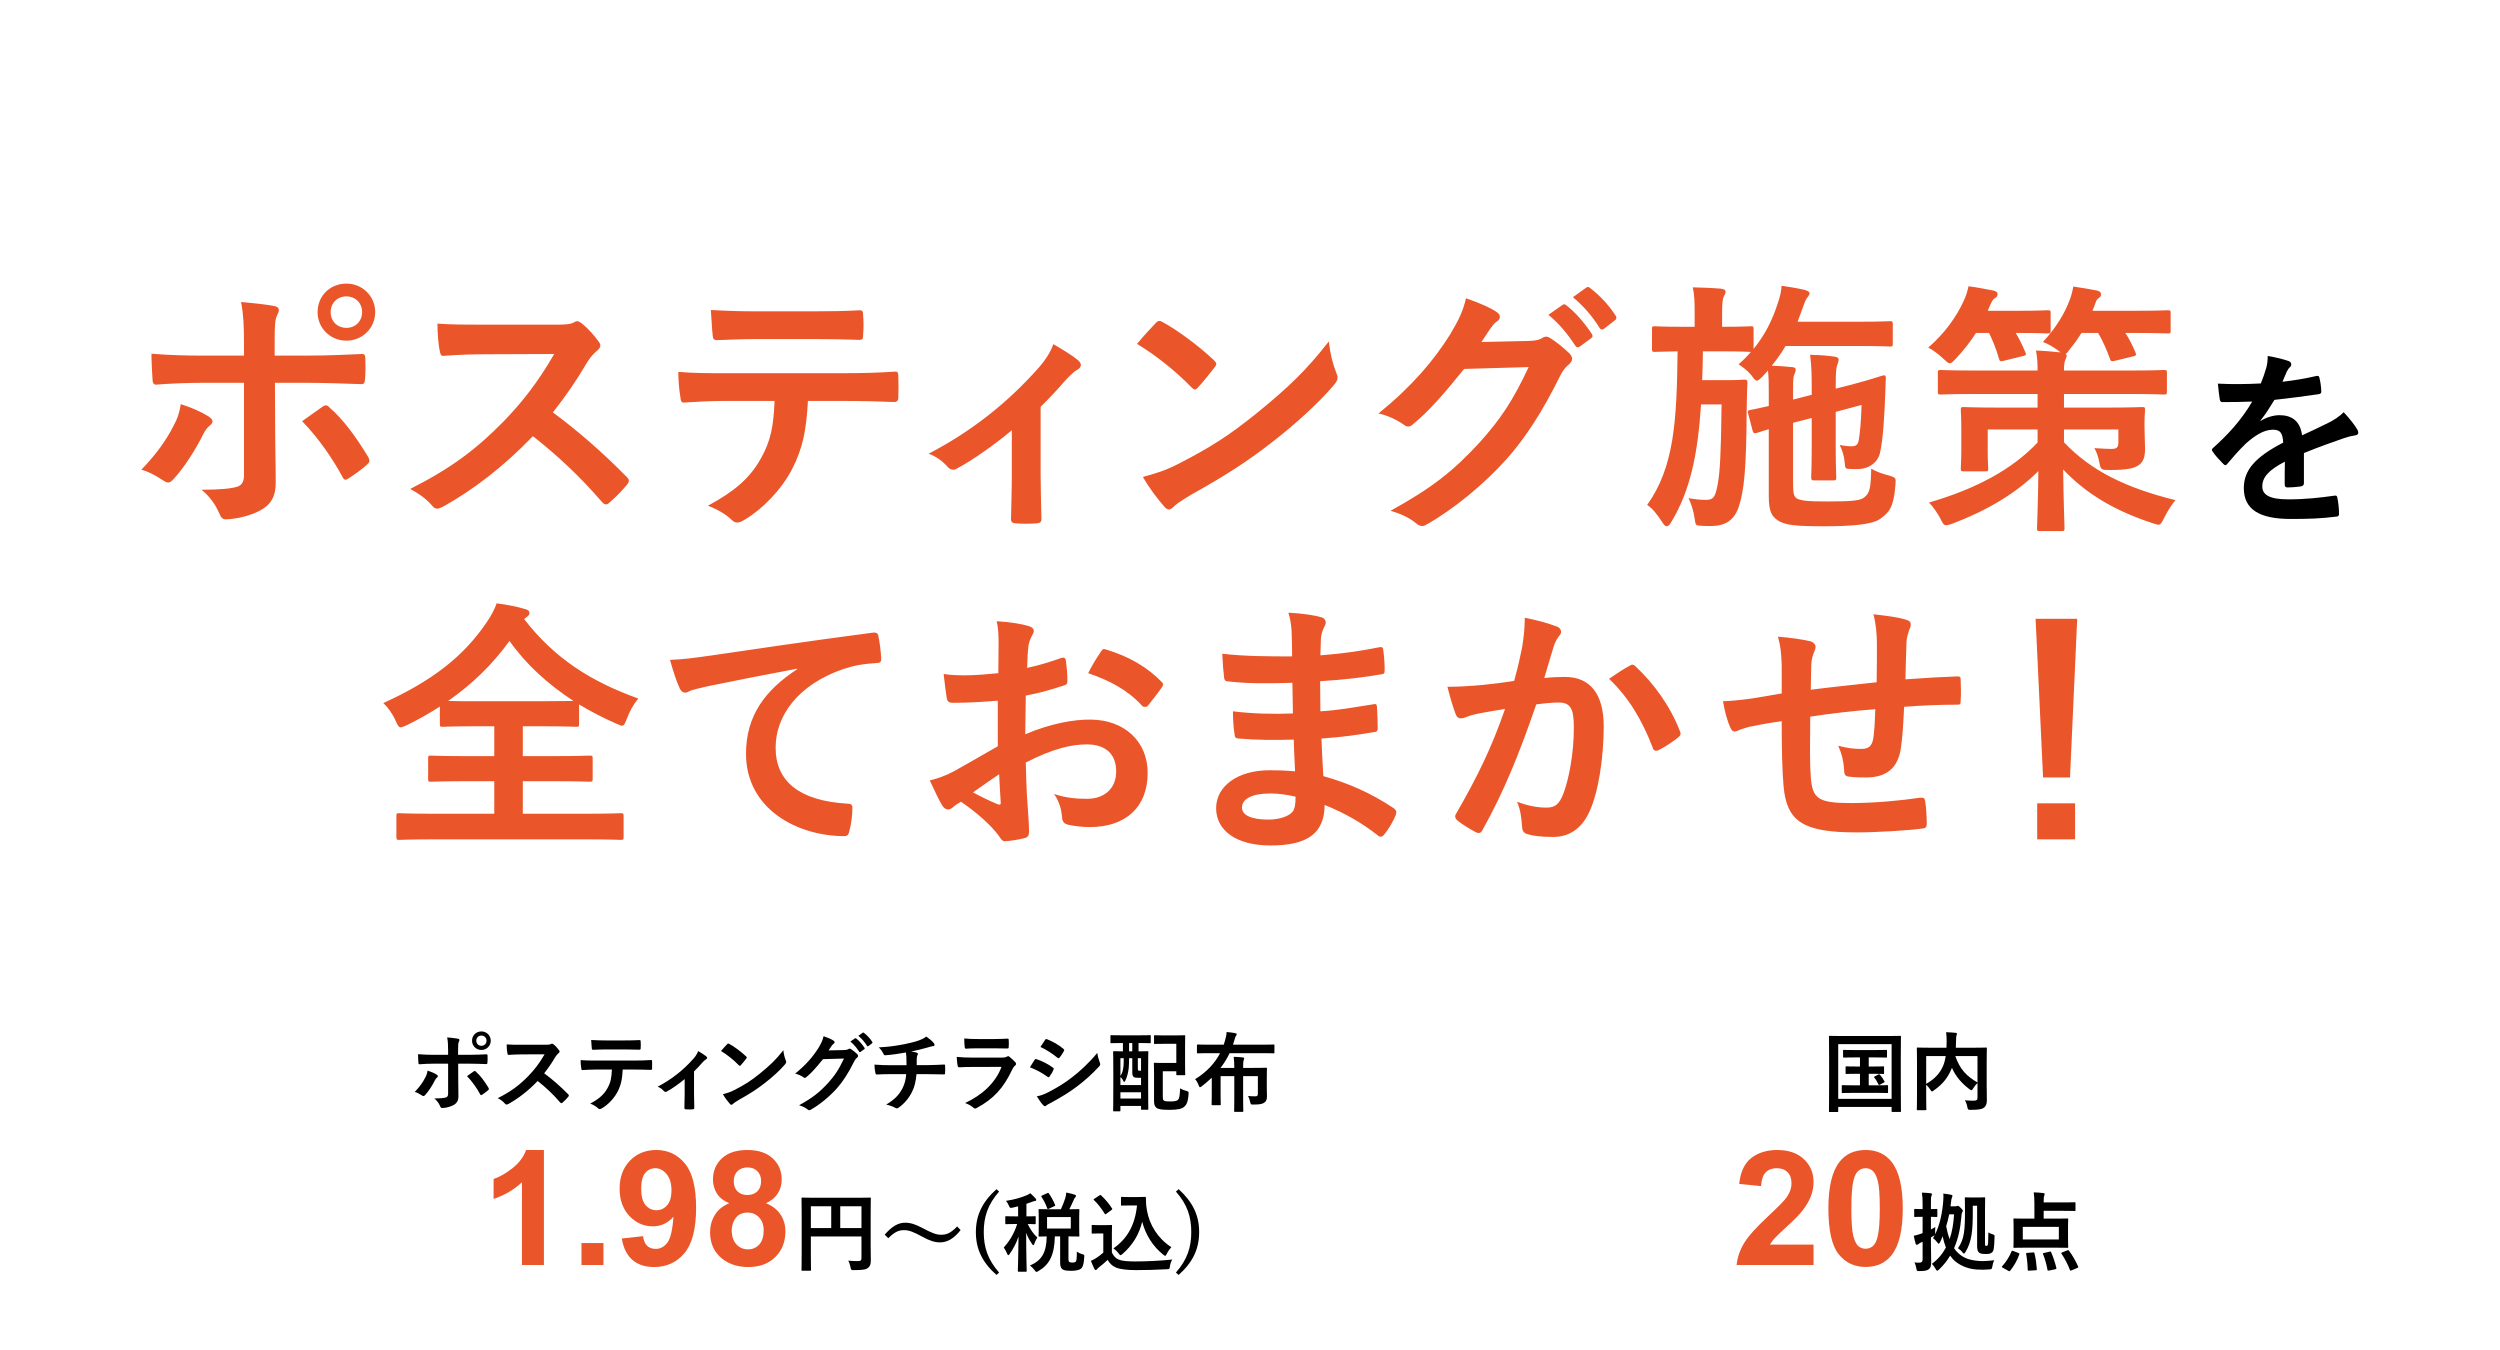 <svg width="750" height="405" viewBox="0 0 750 405" fill="none" xmlns="http://www.w3.org/2000/svg">
<rect x="60" y="291" width="387" height="114" rx="8" fill="white"/>
<path d="M134.435 316.446H130.301C128.975 316.446 127.389 316.42 125.413 316.264C125.413 317.122 125.491 318.292 125.517 318.76C125.517 319.072 125.621 319.28 125.855 319.28C127.077 319.176 128.871 319.098 130.353 319.098H134.435V328.068C134.435 328.744 134.253 329.03 133.837 329.212C133.213 329.42 132.069 329.524 130.301 329.524C131.107 330.2 131.653 330.954 132.043 331.864C132.199 332.254 132.355 332.41 132.667 332.41C133.759 332.384 135.163 332.02 135.995 331.552C137.061 331.006 137.529 330.148 137.529 328.874C137.529 326.846 137.477 325.728 137.477 324.35L137.451 319.098H140.519C142.287 319.098 144.263 319.176 145.875 319.228C146.135 319.254 146.213 319.072 146.239 318.734C146.291 318.058 146.291 317.382 146.265 316.706C146.265 316.42 146.161 316.264 145.927 316.29C144.653 316.342 142.885 316.446 140.623 316.446H137.425V315.068C137.425 313.508 137.451 312.91 137.685 312.468C137.945 311.974 137.893 311.714 137.373 311.61C136.723 311.48 135.371 311.324 134.149 311.22C134.383 312.39 134.435 313.586 134.435 315.224V316.446ZM128.273 321.178C128.143 322.01 127.961 322.582 127.571 323.284C126.869 324.662 125.933 326.014 124.425 327.574C125.153 327.756 125.881 328.172 126.635 328.666C127.025 328.926 127.233 328.848 127.545 328.51C128.611 327.366 129.755 325.546 130.431 324.168C130.639 323.752 130.821 323.492 131.081 323.284C131.549 322.92 131.393 322.66 130.977 322.374C130.327 321.958 129.339 321.516 128.273 321.178ZM140.103 322.842C141.689 324.454 143.119 326.56 144.055 328.302C144.237 328.64 144.367 328.588 144.653 328.406C145.251 328.016 145.979 327.496 146.395 327.106C146.681 326.872 146.759 326.69 146.525 326.3C145.329 324.324 144.081 322.634 142.807 321.542C142.599 321.282 142.391 321.204 142.079 321.438C141.481 321.88 140.805 322.322 140.103 322.842ZM144.419 309.426C142.859 309.426 141.611 310.596 141.611 312.208C141.611 313.768 142.859 314.99 144.419 314.99C145.979 314.99 147.227 313.768 147.227 312.208C147.227 310.648 145.979 309.426 144.419 309.426ZM144.419 310.674C145.303 310.674 145.953 311.324 145.953 312.208C145.953 313.092 145.303 313.742 144.419 313.742C143.535 313.742 142.885 313.092 142.885 312.208C142.885 311.324 143.535 310.674 144.419 310.674ZM156.389 313.43C154.699 313.43 153.399 313.43 151.995 313.326C151.995 314.236 152.099 315.484 152.229 316.03C152.281 316.316 152.359 316.498 152.567 316.472C153.971 316.368 155.323 316.316 156.675 316.316L163.383 316.29C161.797 319.02 160.367 320.866 158.495 322.816C155.817 325.546 153.399 327.392 149.343 329.446C150.201 329.914 150.955 330.434 151.527 331.136C151.657 331.292 151.813 331.37 151.969 331.37C152.151 331.37 152.333 331.266 152.567 331.162C155.401 329.576 158.365 327.366 161.303 324.298C163.643 326.144 165.879 328.198 168.063 330.746C168.193 330.876 168.297 330.954 168.427 330.954C168.531 330.954 168.635 330.902 168.739 330.798C169.389 330.252 169.987 329.628 170.481 329.03C170.611 328.874 170.663 328.744 170.663 328.64C170.663 328.536 170.585 328.406 170.455 328.276C168.063 325.858 165.749 323.83 163.253 321.984C164.501 320.398 165.515 318.942 166.581 317.122C166.867 316.654 167.205 316.264 167.543 315.978C167.777 315.796 167.881 315.614 167.881 315.458C167.881 315.354 167.829 315.25 167.751 315.12C167.257 314.444 166.659 313.768 166.061 313.3C165.905 313.196 165.775 313.092 165.619 313.092C165.515 313.092 165.437 313.118 165.333 313.196C164.943 313.404 164.475 313.43 163.539 313.43H156.389ZM190.302 320.866C192.096 320.866 193.89 320.918 195.242 320.97C195.476 320.97 195.632 320.866 195.632 320.528C195.658 320.19 195.658 318.864 195.632 318.526C195.632 318.162 195.606 318.006 195.346 318.006C193.812 318.11 192.304 318.162 190.276 318.162H178.602C177.094 318.162 175.638 318.162 174.182 318.032C174.182 318.812 174.26 319.8 174.39 320.528C174.416 320.866 174.494 321.048 174.728 321.022C176.054 320.944 177.328 320.866 178.628 320.866H183.568C183.464 323.336 183.204 324.74 182.242 326.456C181.15 328.432 179.616 329.706 177.068 331.084C177.978 331.422 178.862 331.942 179.382 332.462C179.564 332.644 179.746 332.722 179.928 332.722C180.162 332.722 180.422 332.592 180.708 332.41C182.372 331.422 184.244 329.524 185.284 327.496C186.298 325.52 186.662 323.778 186.818 320.866H190.302ZM187.494 314.834C188.924 314.834 190.458 314.86 191.862 314.912C192.148 314.912 192.2 314.782 192.2 314.418C192.252 313.794 192.252 313.144 192.2 312.52C192.2 312.182 192.148 312.026 191.888 312.026C190.588 312.104 188.95 312.13 187.494 312.13H181.67C180.5 312.13 179.174 312.104 177.354 312C177.432 312.936 177.458 313.872 177.536 314.496C177.562 314.808 177.64 314.938 177.978 314.938C179.434 314.886 180.474 314.834 181.67 314.834H187.494ZM208.207 321.438C209.117 320.554 209.897 319.696 210.573 318.916C210.807 318.656 211.405 318.032 211.743 317.85C212.003 317.72 212.133 317.538 212.133 317.356C212.133 317.226 212.029 317.044 211.847 316.888C211.431 316.524 210.339 315.848 209.455 315.328C209.117 316.212 208.675 316.862 208.077 317.564C204.905 321.152 201.369 323.882 197.287 326.014C197.989 326.248 198.691 326.768 199.159 327.314C199.289 327.47 199.497 327.574 199.679 327.574C199.783 327.574 199.913 327.548 200.017 327.47C201.343 326.794 203.631 325.208 205.399 323.726V328.172C205.399 329.55 205.347 330.85 205.321 332.332C205.295 332.644 205.451 332.774 205.737 332.8C206.413 332.852 207.167 332.852 207.843 332.8C208.155 332.774 208.311 332.644 208.285 332.332C208.259 331.006 208.207 329.342 208.207 328.094V321.438ZM216.308 315.302C218.18 316.446 220.052 317.928 221.612 319.54C221.742 319.67 221.846 319.748 221.95 319.748C222.054 319.748 222.132 319.67 222.262 319.54C222.626 319.15 223.484 318.11 223.874 317.59C223.978 317.46 224.03 317.356 224.03 317.252C224.03 317.148 223.952 317.044 223.796 316.888C222.314 315.484 220.156 313.898 218.83 313.196C218.7 313.118 218.596 313.066 218.492 313.066C218.362 313.066 218.232 313.144 218.128 313.274C217.634 313.794 216.88 314.6 216.308 315.302ZM216.88 328.276C217.504 329.368 218.31 330.434 218.96 331.162C219.116 331.344 219.272 331.448 219.402 331.448C219.558 331.448 219.714 331.344 219.87 331.188C220.104 330.954 220.442 330.694 221.612 329.992C225.122 328.042 227.306 326.586 229.464 324.896C231.83 323.076 234.066 320.996 235.444 319.384C235.73 319.046 235.86 318.838 235.86 318.604C235.86 318.448 235.808 318.292 235.73 318.11C235.392 317.252 235.158 316.368 235.002 315.068C232.792 317.902 231.05 319.566 227.878 322.14C225.252 324.246 223.562 325.338 220.39 326.976C219.012 327.678 218.206 327.912 216.88 328.276ZM248.588 315.12C248.9 314.652 249.16 314.262 249.446 313.82C249.654 313.56 249.836 313.274 250.096 313.118C250.304 312.988 250.382 312.832 250.382 312.676C250.382 312.52 250.304 312.364 250.122 312.234C249.55 311.818 248.562 311.376 247.08 310.856C246.794 312.104 246.404 312.91 245.546 314.366C243.934 316.914 241.932 319.332 238.552 322.088C239.436 322.27 240.398 322.738 241.048 323.206C241.178 323.31 241.308 323.362 241.438 323.362C241.62 323.362 241.802 323.258 241.984 323.076C243.466 321.854 244.766 320.372 246.898 317.746L253.19 317.564C251.63 320.892 250.434 322.66 248.38 324.948C245.832 327.704 243.778 329.342 239.722 331.578C240.736 331.864 241.542 332.254 242.192 332.774C242.4 332.956 242.582 333.06 242.79 333.06C242.92 333.06 243.05 333.034 243.206 332.93C245.78 331.5 248.874 328.978 251.11 326.456C252.852 324.48 254.516 321.958 256.258 318.422C256.492 317.954 256.752 317.59 257.116 317.304C257.298 317.148 257.428 316.966 257.428 316.758C257.428 316.576 257.324 316.368 257.09 316.16C256.57 315.666 255.972 315.172 255.322 314.756C255.166 314.652 255.036 314.6 254.906 314.6C254.776 314.6 254.672 314.626 254.568 314.704C254.282 314.886 253.944 314.99 253.268 315.016L248.588 315.12ZM255.114 312.468C256.128 313.3 256.96 314.288 257.74 315.484C257.87 315.666 258 315.692 258.182 315.562L259.274 314.756C259.456 314.626 259.456 314.496 259.352 314.34C258.624 313.222 257.688 312.182 256.882 311.558C256.726 311.428 256.622 311.402 256.492 311.506L255.114 312.468ZM257.506 310.752C258.572 311.636 259.404 312.624 260.106 313.742C260.21 313.898 260.34 313.976 260.548 313.82L261.588 313.014C261.796 312.858 261.77 312.702 261.666 312.546C261.094 311.636 260.158 310.596 259.196 309.868C259.04 309.738 258.962 309.712 258.806 309.816L257.506 310.752ZM267.384 319.566C266.11 319.566 264.186 319.54 262.34 319.384C262.34 320.19 262.47 321.256 262.6 321.75C262.678 322.166 262.756 322.374 263.094 322.348C264.368 322.244 266.292 322.244 267.228 322.244H271.856C271.752 323.856 271.388 325.234 270.712 326.56C269.646 328.51 268.45 329.836 265.85 331.37C266.708 331.552 267.67 331.864 268.606 332.358C268.788 332.462 268.944 332.514 269.074 332.514C269.23 332.514 269.36 332.436 269.516 332.332C271.206 331.214 272.74 329.394 273.65 327.47C274.378 326.014 274.742 324.454 274.95 322.244H278.148C280.046 322.244 281.554 322.27 283.192 322.322C283.504 322.322 283.504 322.218 283.53 321.854C283.556 321.256 283.582 320.45 283.53 319.774C283.504 319.488 283.504 319.358 283.244 319.358C282.074 319.41 279.864 319.54 278.226 319.54H275.002C275.002 318.656 275.002 318.058 275.028 317.486C275.054 317.096 275.106 316.836 275.21 316.602C275.288 316.42 275.366 316.29 275.366 316.16C275.366 315.978 275.236 315.848 275.028 315.796C274.612 315.64 274.014 315.536 273.338 315.458C274.872 315.146 276.458 314.756 278.044 314.314C278.59 314.184 279.136 313.95 279.682 313.872C280.098 313.846 280.358 313.794 280.358 313.508C280.358 313.222 280.228 312.988 280.02 312.78C279.604 312.26 278.772 311.61 277.888 310.96C277.316 311.402 276.874 311.662 275.652 312.13C274.456 312.572 273.156 312.858 271.362 313.248C268.918 313.716 266.89 314.054 263.64 314.21C264.342 314.938 264.706 315.484 264.966 316.004C265.07 316.29 265.226 316.628 265.616 316.576C267.618 316.446 270.062 316.056 271.778 315.744C271.856 316.264 271.882 316.602 271.908 316.94C271.934 317.694 271.96 318.734 271.96 319.566H267.384ZM298.478 314.496C300.064 314.496 301.286 314.548 302.144 314.548C302.534 314.574 302.612 314.47 302.612 314.028C302.664 313.378 302.664 312.65 302.612 312C302.612 311.714 302.534 311.584 302.3 311.584C301.286 311.636 299.908 311.714 298.218 311.714H293.538C291.64 311.714 290.86 311.688 289.274 311.532C289.274 312.338 289.326 313.482 289.404 314.028C289.43 314.444 289.508 314.6 289.768 314.6C290.86 314.522 292.16 314.496 293.33 314.496H298.478ZM300.454 320.06C298.582 325.078 294.344 328.666 289.534 330.902C290.418 331.24 291.25 331.63 291.952 332.254C292.16 332.462 292.342 332.566 292.524 332.566C292.68 332.566 292.836 332.488 293.044 332.384C298.062 329.68 301.052 326.43 303.652 320.892C303.938 320.294 304.12 320.008 304.536 319.67C304.744 319.514 304.822 319.332 304.822 319.176C304.822 318.994 304.744 318.812 304.562 318.63C304.146 318.162 303.444 317.512 302.82 317.018C302.69 316.914 302.56 316.836 302.43 316.836C302.326 316.836 302.222 316.888 302.092 316.992C301.676 317.226 301.156 317.278 300.714 317.278H291.796C290.08 317.278 288.494 317.226 287.012 317.07C287.09 318.084 287.142 319.046 287.298 319.696C287.35 320.034 287.454 320.19 287.688 320.19C288.988 320.112 290.288 320.086 291.588 320.086L300.454 320.06ZM308.988 320.19C310.886 320.944 312.576 321.802 314.24 323.024C314.37 323.128 314.448 323.18 314.552 323.18C314.656 323.18 314.76 323.076 314.89 322.92C315.306 322.322 315.748 321.646 316.034 320.944C316.086 320.84 316.138 320.736 316.138 320.658C316.138 320.502 316.034 320.398 315.852 320.268C314.37 319.202 312.81 318.37 310.86 317.72C310.626 317.668 310.496 317.798 310.366 317.98C310.054 318.396 309.638 319.15 308.988 320.19ZM312.134 314.08C313.798 314.834 315.826 316.16 317.178 317.278C317.308 317.382 317.438 317.46 317.568 317.46C317.646 317.46 317.75 317.434 317.828 317.304C318.27 316.836 318.79 316.004 319.154 315.354C319.232 315.224 319.258 315.12 319.258 315.016C319.258 314.912 319.206 314.782 319.05 314.678C317.62 313.43 315.826 312.468 314.162 311.792C313.85 311.636 313.694 311.688 313.512 312C313.07 312.676 312.576 313.404 312.134 314.08ZM311.042 328.9C311.718 329.992 312.42 331.006 312.966 331.552C313.122 331.76 313.304 331.864 313.486 331.864C313.616 331.864 313.746 331.812 313.902 331.656C314.162 331.396 314.786 331.11 315.41 330.772C318.504 329.082 320.922 327.6 323.184 325.884C325.732 323.908 327.37 322.478 329.788 319.878C329.996 319.67 330.074 319.488 330.074 319.28C330.074 319.124 330.022 318.968 329.944 318.786C329.554 317.668 329.346 317.018 329.19 315.874C326.564 319.046 323.782 321.542 321.702 323.128C319.18 325.104 317.048 326.326 314.578 327.626C313.044 328.406 312.134 328.692 311.042 328.9ZM336.878 312.91V315.406C335.058 315.406 334.356 315.354 334.226 315.354C333.966 315.354 333.94 315.38 333.94 315.614C333.94 315.77 333.992 316.992 333.992 321.23V325.65C333.992 331.76 333.94 332.93 333.94 333.112C333.94 333.372 333.966 333.398 334.226 333.398H335.864C336.098 333.398 336.124 333.372 336.124 333.112V331.786H342.312V332.644C342.312 332.904 342.338 332.93 342.624 332.93H344.21C344.47 332.93 344.496 332.904 344.496 332.644C344.496 332.488 344.444 331.318 344.444 325.364V320.528C344.444 316.966 344.496 315.77 344.496 315.614C344.496 315.38 344.47 315.354 344.21 315.354C344.028 315.354 343.378 315.406 341.558 315.406V312.91H341.766C344.002 312.91 344.782 312.962 344.938 312.962C345.198 312.962 345.224 312.936 345.224 312.676V310.83C345.224 310.57 345.198 310.544 344.938 310.544C344.782 310.544 344.002 310.596 341.766 310.596H336.566C334.304 310.596 333.55 310.544 333.394 310.544C333.16 310.544 333.134 310.57 333.134 310.83V312.676C333.134 312.936 333.16 312.962 333.394 312.962C333.55 312.962 334.304 312.91 336.566 312.91H336.878ZM339.686 317.46V321.568C339.686 322.452 339.764 322.79 340.076 323.05C340.31 323.258 340.622 323.336 341.35 323.336H342.312V325.52H336.124V323.076C336.436 323.336 336.774 323.778 336.956 324.22C337.06 324.454 337.164 324.558 337.268 324.558C337.346 324.558 337.45 324.48 337.528 324.324C338.126 323.154 338.464 321.776 338.62 320.372C338.698 319.514 338.724 318.422 338.724 317.46H339.686ZM336.124 329.55V327.678H342.312V329.55H336.124ZM336.124 317.46H337.112C337.112 318.24 337.112 319.072 337.06 319.696C336.878 321.282 336.696 321.932 336.124 322.79V317.46ZM342.312 317.46V321.23H341.922C341.662 321.23 341.506 321.204 341.428 321.048C341.35 320.918 341.35 320.762 341.35 320.164V317.46H342.312ZM338.724 315.406V312.91H339.686V315.406H338.724ZM346.212 312.936C346.212 313.17 346.238 313.196 346.498 313.196C346.654 313.196 347.278 313.144 349.202 313.144H352.894V318.89H348.942C347.382 318.89 346.628 318.838 346.472 318.838C346.186 318.838 346.16 318.864 346.16 319.15C346.16 319.306 346.212 320.242 346.212 322.114V330.2C346.212 331.344 346.394 331.838 346.862 332.28C347.408 332.774 348.448 332.956 350.918 332.956C353.362 332.956 354.61 332.618 355.286 332.02C355.91 331.448 356.404 330.642 356.56 328.276C356.612 327.47 356.612 327.47 355.806 327.236C355.156 327.08 354.532 326.82 354.038 326.508C353.934 328.614 353.83 329.472 353.44 329.914C353.05 330.33 352.27 330.434 351.022 330.434C349.852 330.434 349.332 330.356 349.072 330.096C348.864 329.888 348.838 329.524 348.838 328.926V321.386H352.894V322.27C352.894 322.53 352.92 322.556 353.18 322.556H355.26C355.546 322.556 355.572 322.53 355.572 322.27C355.572 322.114 355.52 321.334 355.52 319.488V313.638C355.52 311.792 355.572 311.012 355.572 310.856C355.572 310.596 355.546 310.57 355.26 310.57C355.104 310.57 354.454 310.622 352.53 310.622H349.202C347.278 310.622 346.654 310.57 346.498 310.57C346.238 310.57 346.212 310.596 346.212 310.856V312.936ZM366.024 315.952C364.49 318.89 362.098 321.568 358.536 323.752C358.926 324.168 359.316 324.844 359.602 325.598C359.758 326.014 359.836 326.17 359.992 326.17C360.122 326.17 360.278 326.066 360.564 325.858C361.604 325.052 362.592 324.194 363.528 323.31V328.354C363.528 330.434 363.476 331.084 363.476 331.24C363.476 331.526 363.502 331.552 363.762 331.552H365.92C366.206 331.552 366.232 331.526 366.232 331.24C366.232 331.084 366.18 330.434 366.18 328.354V322.842H370.288V329.602C370.288 331.968 370.236 333.112 370.236 333.268C370.236 333.528 370.262 333.554 370.522 333.554H372.706C372.966 333.554 372.992 333.528 372.992 333.268C372.992 333.138 372.94 331.968 372.94 329.602V322.842H377.36V328.146C377.36 328.692 377.126 328.9 376.632 328.9C375.878 328.9 375.28 328.874 374.422 328.796C374.708 329.368 374.916 329.914 375.046 330.564C375.228 331.37 375.228 331.37 376.034 331.37C378.114 331.37 378.868 331.162 379.44 330.668C379.882 330.33 380.09 329.758 380.09 328.9C380.09 328.224 380.038 327.444 380.038 326.482V323.466C380.038 321.672 380.09 320.762 380.09 320.606C380.09 320.346 380.064 320.32 379.804 320.32C379.622 320.32 378.4 320.372 375.93 320.372H372.94C372.94 318.968 372.966 318.344 373.122 318.006C373.2 317.824 373.252 317.694 373.252 317.512C373.252 317.356 373.096 317.252 372.836 317.226C371.952 317.122 371.094 317.07 370.106 317.044C370.236 318.214 370.288 319.046 370.288 320.372H366.154C367.22 318.994 368.13 317.538 368.884 315.952H378.816C381.104 315.952 381.91 316.004 382.04 316.004C382.3 316.004 382.326 315.978 382.326 315.692V313.664C382.326 313.378 382.3 313.352 382.04 313.352C381.91 313.352 381.104 313.404 378.816 313.404H369.898C370.028 313.066 370.132 312.676 370.236 312.312C370.47 311.48 370.6 311.012 370.782 310.778C370.912 310.596 371.016 310.466 371.016 310.258C371.016 310.076 370.782 309.972 370.47 309.92C369.742 309.79 368.91 309.686 367.974 309.608C367.948 310.414 367.818 311.012 367.506 312.156L367.116 313.404H362.592C360.304 313.404 359.524 313.352 359.368 313.352C359.108 313.352 359.082 313.378 359.082 313.664V315.692C359.082 315.978 359.108 316.004 359.368 316.004C359.524 316.004 360.304 315.952 362.592 315.952H366.024ZM261.197 364.81C261.197 361.482 261.249 359.74 261.249 359.584C261.249 359.298 261.223 359.272 260.963 359.272C260.807 359.272 259.923 359.324 257.453 359.324H244.271C241.801 359.324 240.917 359.272 240.735 359.272C240.475 359.272 240.449 359.298 240.449 359.584C240.449 359.74 240.501 361.378 240.501 364.706V375.834C240.501 379.162 240.449 380.748 240.449 380.93C240.449 381.19 240.475 381.216 240.735 381.216H242.997C243.283 381.216 243.309 381.19 243.309 380.93C243.309 380.774 243.257 379.318 243.257 376.484V370.946H258.441V377.446C258.441 378.096 258.207 378.33 257.427 378.33C256.803 378.33 255.581 378.304 254.489 378.2C254.775 378.746 255.009 379.422 255.165 380.202C255.321 381.008 255.347 381.034 256.179 381.034C258.935 381.034 259.793 380.852 260.417 380.358C261.015 379.89 261.249 379.24 261.249 378.2C261.249 377.316 261.197 375.964 261.197 373.702V364.81ZM258.441 361.872V368.424H252.071V361.872H258.441ZM243.257 368.424V361.872H249.367V368.424H243.257ZM266.475 371.466C268.451 369.516 269.647 369.048 271.233 369.048C272.741 369.048 274.093 369.594 276.719 371.024C279.033 372.298 280.515 372.714 281.997 372.714C284.181 372.714 286.157 371.596 288.185 369.022L287.145 367.93C285.221 369.958 283.947 370.426 282.309 370.426C280.879 370.426 279.527 369.88 276.823 368.45C274.587 367.254 273.105 366.812 271.545 366.812C269.387 366.812 267.515 367.982 265.409 370.4L266.475 371.466ZM298.949 356.75C294.659 360.598 292.761 364.628 292.761 369.62C292.761 374.664 294.633 378.668 298.949 382.49L299.729 381.762C296.323 377.888 295.127 374.196 295.127 369.62C295.127 365.07 296.323 361.352 299.729 357.478L298.949 356.75ZM315.078 362.782C312.816 362.782 312.01 362.73 311.88 362.73C311.594 362.73 311.568 362.756 311.568 363.042C311.568 363.198 311.62 363.796 311.62 365.278V368.424C311.62 369.88 311.568 370.504 311.568 370.686C311.568 370.946 311.594 370.972 311.88 370.972C311.984 370.972 312.556 370.946 314.012 370.92C313.934 375.912 312.426 378.174 308.994 379.656C309.436 379.968 309.956 380.488 310.372 381.034C310.658 381.424 310.762 381.58 310.918 381.58C311.048 381.58 311.23 381.476 311.568 381.294C314.792 379.396 316.326 376.588 316.456 370.92H318.042V378.746C318.042 379.994 318.328 380.488 318.796 380.826C319.212 381.112 320.044 381.242 321.396 381.242C322.618 381.242 323.684 381.06 324.282 380.618C324.802 380.202 325.166 379.292 325.27 377.134C325.322 376.458 325.322 376.458 324.646 376.25C324.204 376.146 323.502 375.808 323.06 375.496C323.034 377.576 322.956 378.2 322.748 378.46C322.566 378.668 322.306 378.772 321.682 378.772C321.24 378.772 320.928 378.694 320.798 378.59C320.59 378.434 320.538 378.2 320.538 377.732V370.92C322.592 370.92 323.372 370.972 323.528 370.972C323.788 370.972 323.814 370.946 323.814 370.686C323.814 370.53 323.762 369.88 323.762 368.424V365.278C323.762 363.796 323.814 363.198 323.814 363.042C323.814 362.756 323.788 362.73 323.528 362.73C323.372 362.73 322.644 362.782 320.798 362.782C321.37 361.664 321.734 360.78 322.098 360.026C322.228 359.662 322.358 359.402 322.566 359.22C322.722 359.064 322.8 358.96 322.8 358.778C322.8 358.622 322.67 358.492 322.462 358.414C321.838 358.18 320.798 357.946 319.888 357.764C319.836 358.44 319.706 358.96 319.602 359.376C319.238 360.494 318.822 361.586 318.276 362.782H315.078ZM321.24 368.554H314.116V365.122H321.24V368.554ZM305.432 361.898V364.914H304.522C302.624 364.914 302.026 364.862 301.844 364.862C301.61 364.862 301.584 364.888 301.584 365.148V366.942C301.584 367.228 301.61 367.254 301.844 367.254C302.026 367.254 302.624 367.202 304.522 367.202H305.146C304.184 370.322 302.624 372.584 301.116 374.3C301.48 374.716 301.87 375.444 302.156 376.146C302.26 376.432 302.364 376.562 302.468 376.562C302.598 376.562 302.728 376.432 302.91 376.172C303.95 374.69 304.886 372.974 305.562 370.972C305.51 376.562 305.354 380.826 305.354 381.268C305.354 381.502 305.38 381.528 305.666 381.528H307.72C307.98 381.528 308.006 381.502 308.006 381.268C308.006 380.8 307.85 376.276 307.85 369.854C308.344 371.18 308.89 372.116 309.592 373.156C309.774 373.416 309.904 373.572 310.008 373.572C310.112 373.572 310.216 373.442 310.294 373.156C310.528 372.454 310.892 371.726 311.204 371.258C310.034 370.192 309.15 368.918 308.318 367.202C309.748 367.228 310.268 367.254 310.424 367.254C310.684 367.254 310.71 367.228 310.71 366.942V365.148C310.71 364.888 310.684 364.862 310.424 364.862C310.268 364.862 309.67 364.914 307.928 364.914V361.144C308.5 360.962 309.046 360.78 309.566 360.572C309.904 360.442 310.19 360.312 310.424 360.312C310.684 360.312 310.866 360.182 310.866 359.974C310.866 359.792 310.814 359.714 310.658 359.532C310.19 359.012 309.696 358.492 309.098 357.972C308.734 358.206 308.474 358.388 308.006 358.57C306.472 359.246 304.34 359.87 301.792 360.26C302.156 360.676 302.416 361.118 302.65 361.664C302.988 362.444 302.988 362.444 303.794 362.288L305.432 361.898ZM312.686 358.622C312.348 358.778 312.322 358.83 312.452 359.064C313.18 360.156 313.752 361.326 314.168 362.496C314.272 362.782 314.324 362.782 314.636 362.626L316.222 361.898C316.56 361.742 316.586 361.69 316.508 361.43C316.04 360.26 315.338 358.986 314.662 358.05C314.506 357.816 314.48 357.816 314.142 357.972L312.686 358.622ZM338.842 359.116C337.23 359.116 336.762 359.064 336.606 359.064C336.32 359.064 336.294 359.09 336.294 359.35V361.378C336.294 361.664 336.32 361.69 336.606 361.69C336.762 361.69 337.23 361.638 338.842 361.638H341.104C340.506 367.566 338.166 371.622 334.006 374.534C334.526 374.872 335.072 375.34 335.618 376.068C335.904 376.406 336.034 376.562 336.164 376.562C336.294 376.562 336.45 376.432 336.736 376.198C339.752 373.572 341.676 370.478 342.664 366.526C343.678 370.426 345.81 373.858 348.982 376.406C349.242 376.64 349.424 376.744 349.554 376.744C349.71 376.744 349.814 376.562 350.022 376.172C350.386 375.418 350.958 374.638 351.4 374.144C347.396 371.596 344.848 367.488 344.094 363.172C343.756 361.404 343.782 359.948 343.782 359.35C343.782 359.194 343.704 359.064 343.522 359.064C343.184 359.064 342.352 359.116 341.156 359.116H338.842ZM333.564 370.244C333.564 368.658 333.616 367.93 333.616 367.774C333.616 367.514 333.59 367.488 333.33 367.488C333.174 367.488 332.758 367.54 331.38 367.54H329.716C328.312 367.54 327.948 367.488 327.818 367.488C327.532 367.488 327.506 367.514 327.506 367.774V369.776C327.506 370.062 327.532 370.088 327.818 370.088C327.948 370.088 328.312 370.036 329.716 370.036H330.99V375.782C330.314 376.38 329.56 376.978 328.806 377.446C328.312 377.758 327.948 377.94 327.272 378.252C327.636 379.188 327.974 380.02 328.338 380.696C328.442 380.904 328.598 381.034 328.702 381.034C328.858 381.034 328.962 380.956 329.092 380.774C329.196 380.618 329.352 380.462 329.612 380.254C330.574 379.526 331.484 378.746 332.29 377.966C332.94 379.058 333.642 379.786 334.838 380.28C336.086 380.8 338.244 381.034 340.922 381.034C343.626 381.034 346.72 380.956 350.022 380.774C350.854 380.722 350.854 380.722 350.984 379.89C351.088 379.11 351.322 378.408 351.686 377.862C347.812 378.252 343.86 378.434 340.506 378.434C338.244 378.434 336.606 378.278 335.696 377.914C334.63 377.472 334.11 376.822 333.564 375.756V370.244ZM333.46 362.99C333.746 362.782 333.746 362.73 333.59 362.496C332.654 361.014 331.536 359.74 330.34 358.622C330.132 358.44 330.08 358.466 329.794 358.648L328.338 359.61C328.052 359.792 328 359.87 328.208 360.052C329.378 361.144 330.444 362.548 331.406 364.108C331.484 364.238 331.536 364.29 331.614 364.29C331.692 364.29 331.77 364.238 331.952 364.108L333.46 362.99ZM352.778 357.478C356.21 361.352 357.38 365.07 357.38 369.62C357.38 374.196 356.184 377.888 352.778 381.762L353.584 382.49C357.874 378.668 359.746 374.664 359.746 369.62C359.746 364.628 357.848 360.598 353.584 356.75L352.778 357.478Z" fill="black"/>
<path d="M163.172 379.5H156.586V354.68C154.18 356.93 151.344 358.594 148.078 359.672V353.695C149.797 353.133 151.664 352.07 153.68 350.508C155.695 348.93 157.078 347.094 157.828 345H163.172V379.5ZM174.445 379.5V372.914H181.031V379.5H174.445ZM186.539 371.555L192.914 370.852C193.07 372.148 193.477 373.109 194.133 373.734C194.789 374.359 195.656 374.672 196.734 374.672C198.094 374.672 199.25 374.047 200.203 372.797C201.156 371.547 201.766 368.953 202.031 365.016C200.375 366.938 198.305 367.898 195.82 367.898C193.117 367.898 190.781 366.859 188.812 364.781C186.859 362.688 185.883 359.969 185.883 356.625C185.883 353.141 186.914 350.336 188.977 348.211C191.055 346.07 193.695 345 196.898 345C200.383 345 203.242 346.352 205.477 349.055C207.711 351.742 208.828 356.172 208.828 362.344C208.828 368.625 207.664 373.156 205.336 375.938C203.008 378.719 199.977 380.109 196.242 380.109C193.555 380.109 191.383 379.398 189.727 377.977C188.07 376.539 187.008 374.398 186.539 371.555ZM201.445 357.164C201.445 355.039 200.953 353.391 199.969 352.219C199 351.047 197.875 350.461 196.594 350.461C195.375 350.461 194.359 350.945 193.547 351.914C192.75 352.867 192.352 354.438 192.352 356.625C192.352 358.844 192.789 360.477 193.664 361.523C194.539 362.555 195.633 363.07 196.945 363.07C198.211 363.07 199.273 362.57 200.133 361.57C201.008 360.57 201.445 359.102 201.445 357.164ZM218.766 360.961C217.062 360.242 215.82 359.258 215.039 358.008C214.273 356.742 213.891 355.359 213.891 353.859C213.891 351.297 214.781 349.18 216.562 347.508C218.359 345.836 220.906 345 224.203 345C227.469 345 230 345.836 231.797 347.508C233.609 349.18 234.516 351.297 234.516 353.859C234.516 355.453 234.102 356.875 233.273 358.125C232.445 359.359 231.281 360.305 229.781 360.961C231.688 361.727 233.133 362.844 234.117 364.312C235.117 365.781 235.617 367.477 235.617 369.398C235.617 372.57 234.602 375.148 232.57 377.133C230.555 379.117 227.867 380.109 224.508 380.109C221.383 380.109 218.781 379.289 216.703 377.648C214.25 375.711 213.023 373.055 213.023 369.68C213.023 367.82 213.484 366.117 214.406 364.57C215.328 363.008 216.781 361.805 218.766 360.961ZM220.125 354.328C220.125 355.641 220.492 356.664 221.227 357.398C221.977 358.133 222.969 358.5 224.203 358.5C225.453 358.5 226.453 358.133 227.203 357.398C227.953 356.648 228.328 355.617 228.328 354.305C228.328 353.07 227.953 352.086 227.203 351.352C226.469 350.602 225.492 350.227 224.273 350.227C223.008 350.227 222 350.602 221.25 351.352C220.5 352.102 220.125 353.094 220.125 354.328ZM219.516 369.047C219.516 370.859 219.977 372.273 220.898 373.289C221.836 374.305 223 374.812 224.391 374.812C225.75 374.812 226.875 374.328 227.766 373.359C228.656 372.375 229.102 370.961 229.102 369.117C229.102 367.508 228.648 366.219 227.742 365.25C226.836 364.266 225.688 363.773 224.297 363.773C222.688 363.773 221.484 364.328 220.688 365.438C219.906 366.547 219.516 367.75 219.516 369.047Z" fill="#EA5529"/>
<rect x="455" y="291" width="235" height="114" rx="8" fill="white"/>
<path d="M560.618 319.956V317.226H562.516C564.882 317.226 565.688 317.278 565.844 317.278C566.078 317.278 566.104 317.252 566.104 316.992V315.25C566.104 314.99 566.078 314.964 565.844 314.964C565.688 314.964 564.882 315.016 562.516 315.016H556.484C554.144 315.016 553.338 314.964 553.182 314.964C552.948 314.964 552.922 314.99 552.922 315.25V316.992C552.922 317.252 552.948 317.278 553.182 317.278C553.338 317.278 554.144 317.226 556.484 317.226H557.992V319.956H556.978C554.846 319.956 554.118 319.904 553.962 319.904C553.702 319.904 553.676 319.93 553.676 320.19V321.906C553.676 322.166 553.702 322.192 553.962 322.192C554.118 322.192 554.846 322.14 556.978 322.14H557.992V325.598H556.198C553.78 325.598 553 325.546 552.844 325.546C552.558 325.546 552.532 325.572 552.532 325.832V327.626C552.532 327.886 552.558 327.912 552.844 327.912C553 327.912 553.78 327.86 556.198 327.86H562.75C565.168 327.86 565.948 327.912 566.104 327.912C566.39 327.912 566.416 327.886 566.416 327.626V325.832C566.416 325.572 566.39 325.546 566.104 325.546C565.948 325.546 565.168 325.598 562.75 325.598H560.618V322.14H561.97C564.05 322.14 564.778 322.192 564.934 322.192C565.194 322.192 565.22 322.166 565.22 321.906V320.19C565.22 319.93 565.194 319.904 564.934 319.904C564.778 319.904 564.05 319.956 561.97 319.956H560.618ZM562.49 322.894C562.204 323.05 562.1 323.076 562.282 323.284C562.724 323.778 563.218 324.61 563.478 325.208C563.608 325.494 563.66 325.572 563.998 325.39L565.116 324.792C565.428 324.636 565.428 324.584 565.324 324.376C564.882 323.57 564.518 323.05 564.05 322.504C563.842 322.27 563.79 322.218 563.53 322.348L562.49 322.894ZM551.18 333.606C551.44 333.606 551.466 333.58 551.466 333.32V332.072H567.482V333.294C567.482 333.554 567.508 333.58 567.768 333.58H570.004C570.264 333.58 570.29 333.554 570.29 333.294C570.29 333.138 570.238 331.37 570.238 323.31V317.278C570.238 313.014 570.29 311.194 570.29 311.038C570.29 310.778 570.264 310.752 570.004 310.752C569.822 310.752 568.964 310.804 566.546 310.804H552.428C550.01 310.804 549.152 310.752 548.97 310.752C548.71 310.752 548.684 310.778 548.684 311.038C548.684 311.194 548.736 313.014 548.736 318.162V323.336C548.736 331.396 548.684 333.138 548.684 333.32C548.684 333.58 548.71 333.606 548.97 333.606H551.18ZM551.466 313.248H567.482V329.654H551.466V313.248ZM596.004 318.812C596.004 316.108 596.056 314.704 596.056 314.548C596.056 314.288 596.03 314.262 595.77 314.262C595.614 314.262 594.73 314.314 592.286 314.314H586.748C586.774 313.742 586.8 313.17 586.8 312.598C586.826 311.532 586.852 310.96 586.93 310.7C587.008 310.492 587.086 310.336 587.086 310.154C587.086 309.998 586.956 309.868 586.696 309.842C585.76 309.764 584.746 309.686 583.836 309.66C583.966 310.622 583.992 311.506 583.992 312.442C583.992 313.092 583.966 313.716 583.94 314.314H578.844C576.374 314.314 575.516 314.262 575.334 314.262C575.074 314.262 575.048 314.288 575.048 314.548C575.048 314.73 575.1 315.978 575.1 318.656V328.718C575.1 331.396 575.048 332.618 575.048 332.8C575.048 333.034 575.074 333.06 575.334 333.06H577.596C577.882 333.06 577.908 333.034 577.908 332.8C577.908 332.644 577.856 331.448 577.856 329.03V325.416C578.324 325.832 578.74 326.352 579.104 326.924C579.338 327.288 579.442 327.444 579.598 327.444C579.728 327.444 579.884 327.34 580.17 327.106C583.082 325.078 584.408 323.102 585.5 320.554L585.578 320.346C586.774 323.05 588.568 325.052 590.856 326.768C591.142 326.976 591.298 327.08 591.428 327.08C591.584 327.08 591.714 326.898 591.948 326.534C592.286 325.962 592.728 325.39 593.248 324.896V329.316C593.248 329.966 593.014 330.174 592.208 330.2C591.714 330.226 590.57 330.174 589.478 330.096C589.79 330.616 590.05 331.318 590.206 332.124C590.362 332.93 590.44 332.956 591.194 332.956C593.742 332.956 594.652 332.722 595.224 332.28C595.796 331.838 596.056 331.084 596.056 330.122C596.082 329.238 596.004 327.86 596.004 325.598V318.812ZM593.248 324.74C589.998 322.868 587.97 320.814 586.592 316.81H593.248V324.74ZM577.856 316.81H583.732C583.55 317.902 583.29 318.916 582.926 319.774C582.068 321.776 580.612 323.596 577.856 325.156V316.81ZM585.153 361.898L585.283 360.884C585.387 359.948 585.439 359.558 585.569 359.298C585.673 359.116 585.725 358.96 585.725 358.752C585.725 358.57 585.595 358.492 585.387 358.44C584.763 358.31 583.879 358.18 582.995 358.076C583.047 358.596 583.047 359.09 582.995 359.974C582.761 363.562 581.981 367.436 580.525 370.348C580.551 370.244 580.551 370.14 580.551 369.932C580.525 369.308 580.525 368.866 580.603 368.112C580.135 368.372 579.693 368.632 579.277 368.84V365.044C580.369 365.07 580.733 365.096 580.889 365.096C581.175 365.096 581.201 365.07 581.201 364.81V362.964C581.201 362.704 581.175 362.678 580.889 362.678C580.733 362.678 580.369 362.73 579.277 362.73V361.404C579.277 359.636 579.277 359.09 579.433 358.778C579.511 358.596 579.589 358.44 579.589 358.232C579.589 358.102 579.433 357.998 579.173 357.972C578.289 357.868 577.535 357.816 576.573 357.79C576.755 358.96 576.781 359.792 576.781 361.456V362.73H576.573C575.091 362.73 574.675 362.678 574.545 362.678C574.285 362.678 574.259 362.704 574.259 362.964V364.81C574.259 365.07 574.285 365.096 574.545 365.096C574.675 365.096 575.091 365.044 576.573 365.044H576.781V369.932C576.651 369.984 576.547 370.036 576.443 370.062C575.559 370.374 574.883 370.582 574.129 370.738C574.311 371.648 574.493 372.454 574.701 373.13C574.779 373.364 574.883 373.442 575.039 373.442C575.195 373.416 575.325 373.39 575.481 373.26C575.689 373.078 575.897 372.922 576.365 372.714C576.495 372.662 576.625 372.584 576.781 372.532V377.81C576.781 378.564 576.443 378.798 575.793 378.798C575.221 378.798 574.857 378.798 574.337 378.72C574.545 379.136 574.779 379.76 574.909 380.54C575.065 381.346 575.065 381.346 575.897 381.32C577.483 381.32 578.081 381.164 578.627 380.774C579.277 380.306 579.355 379.604 579.355 378.174C579.355 376.874 579.277 375.47 579.277 373V371.232L580.161 370.712L580.421 370.53C580.265 370.868 580.083 371.18 579.901 371.466C580.369 371.752 580.811 372.22 581.175 372.714C581.357 372.974 581.487 373.104 581.617 373.104C581.747 373.104 581.851 372.974 582.007 372.688C582.293 372.116 582.553 371.518 582.787 370.894C583.021 372.038 583.359 373.182 583.775 374.248C582.761 376.172 581.383 377.81 579.563 379.162C579.979 379.552 580.369 380.098 580.707 380.722C580.889 381.06 581.019 381.216 581.175 381.216C581.305 381.216 581.461 381.086 581.721 380.852C583.073 379.552 584.165 378.174 585.049 376.692C585.491 377.342 586.011 377.94 586.609 378.434C588.169 379.682 590.327 380.67 592.979 380.852C594.409 380.956 595.527 380.93 596.749 380.826C597.555 380.748 597.555 380.748 597.711 379.916C597.815 379.214 598.023 378.538 598.257 378.07C596.307 378.304 594.617 378.408 593.265 378.252C590.665 377.966 589.157 377.446 587.493 375.964C587.025 375.548 586.583 375.028 586.219 374.456C587.467 371.622 588.117 368.528 588.403 365.096C588.481 364.264 588.507 363.952 588.663 363.718C588.793 363.536 588.845 363.406 588.845 363.224C588.845 363.068 588.715 362.86 588.247 362.392C587.675 361.82 587.545 361.742 587.337 361.742C587.233 361.742 587.129 361.768 586.999 361.82C586.895 361.872 586.713 361.898 586.453 361.898H585.153ZM586.219 364.29C586.063 367.046 585.647 369.516 584.893 371.726C584.425 370.504 584.087 369.178 583.853 367.878C584.217 366.682 584.529 365.486 584.763 364.29H586.219ZM595.501 362.964C595.501 360.754 595.553 359.662 595.553 359.506C595.553 359.22 595.527 359.194 595.267 359.194C595.111 359.194 594.747 359.246 593.421 359.246H591.523C590.197 359.246 589.911 359.194 589.729 359.194C589.469 359.194 589.443 359.22 589.443 359.506C589.443 359.662 589.495 360.754 589.495 363.12C589.495 369.022 589.313 371.778 587.389 374.456C587.857 374.794 588.403 375.236 588.741 375.704C588.923 375.938 589.053 376.068 589.183 376.068C589.313 376.068 589.443 375.912 589.625 375.626C591.575 372.48 591.835 368.97 591.835 363.562V361.716H593.135V373.884C593.135 374.898 593.369 375.548 593.785 375.834C594.149 376.094 594.773 376.198 595.579 376.198C596.671 376.198 597.191 376.146 597.685 375.652C598.101 375.184 598.257 374.56 598.361 371.206C598.387 370.53 598.361 370.478 597.945 370.348C597.425 370.192 596.905 369.984 596.515 369.724C596.489 372.922 596.411 373.416 596.281 373.572C596.151 373.754 596.073 373.78 595.865 373.78C595.761 373.78 595.683 373.754 595.579 373.65C595.501 373.572 595.501 373.416 595.501 372.844V362.964ZM610.321 365.59H607.929C605.381 365.59 604.471 365.538 604.315 365.538C604.055 365.538 604.029 365.564 604.029 365.798C604.029 365.98 604.081 366.63 604.081 368.138V371.752C604.081 373.26 604.029 373.884 604.029 374.066C604.029 374.326 604.055 374.352 604.315 374.352C604.471 374.352 605.381 374.3 607.929 374.3H616.561C619.083 374.3 619.993 374.352 620.175 374.352C620.435 374.352 620.461 374.326 620.461 374.066C620.461 373.91 620.409 373.26 620.409 371.752V368.138C620.409 366.63 620.461 365.954 620.461 365.798C620.461 365.564 620.435 365.538 620.175 365.538C619.993 365.538 619.083 365.59 616.561 365.59H613.103V363.25H618.979C621.371 363.25 622.203 363.302 622.359 363.302C622.619 363.302 622.645 363.276 622.645 363.042V360.962C622.645 360.702 622.619 360.676 622.359 360.676C622.203 360.676 621.371 360.728 618.979 360.728H613.103V360.52C613.103 359.35 613.155 358.96 613.285 358.7C613.363 358.492 613.389 358.362 613.389 358.18C613.389 358.024 613.259 357.946 612.999 357.92C612.115 357.79 611.075 357.738 610.113 357.712C610.269 358.882 610.321 359.662 610.321 361.066V365.59ZM606.837 368.06H617.653V371.83H606.837V368.06ZM602.495 381.242C602.651 381.346 602.755 381.372 602.833 381.372C602.937 381.372 602.989 381.32 603.067 381.19C604.185 379.812 605.121 378.2 605.797 376.302C605.901 376.042 605.823 376.016 605.511 375.886L604.003 375.314C603.639 375.184 603.561 375.158 603.457 375.444C602.833 377.004 601.819 378.59 600.675 379.838C600.493 380.046 600.493 380.124 600.857 380.332L602.495 381.242ZM618.693 375.704C618.381 375.834 618.303 375.912 618.459 376.12C619.473 377.654 620.357 379.318 620.981 381.008C621.059 381.242 621.111 381.216 621.449 381.112L623.191 380.384C623.529 380.228 623.529 380.15 623.425 379.916C622.723 378.356 621.735 376.562 620.695 375.21C620.513 374.976 620.461 375.002 620.123 375.132L618.693 375.704ZM613.233 375.886C612.869 375.964 612.817 376.016 612.921 376.25C613.467 377.602 613.987 379.396 614.247 380.956C614.299 381.216 614.351 381.216 614.741 381.164L616.587 380.774C616.925 380.696 616.951 380.644 616.899 380.358C616.561 378.902 615.963 377.056 615.365 375.73C615.261 375.47 615.235 375.418 614.897 375.496L613.233 375.886ZM608.215 375.86C607.877 375.886 607.799 375.964 607.851 376.224C608.111 377.654 608.293 379.37 608.319 380.93C608.319 381.19 608.397 381.216 608.761 381.19L610.685 381.086C611.023 381.06 611.075 380.956 611.049 380.696C610.919 379.11 610.711 377.42 610.347 376.016C610.295 375.73 610.243 375.704 609.905 375.73L608.215 375.86Z" fill="black"/>
<path d="M544.062 373.383V379.5H520.977C521.227 377.188 521.977 375 523.227 372.938C524.477 370.859 526.945 368.109 530.633 364.688C533.602 361.922 535.422 360.047 536.094 359.062C537 357.703 537.453 356.359 537.453 355.031C537.453 353.562 537.055 352.438 536.258 351.656C535.477 350.859 534.391 350.461 533 350.461C531.625 350.461 530.531 350.875 529.719 351.703C528.906 352.531 528.438 353.906 528.312 355.828L521.75 355.172C522.141 351.547 523.367 348.945 525.43 347.367C527.492 345.789 530.07 345 533.164 345C536.555 345 539.219 345.914 541.156 347.742C543.094 349.57 544.062 351.844 544.062 354.562C544.062 356.109 543.781 357.586 543.219 358.992C542.672 360.383 541.797 361.844 540.594 363.375C539.797 364.391 538.359 365.852 536.281 367.758C534.203 369.664 532.883 370.93 532.32 371.555C531.773 372.18 531.328 372.789 530.984 373.383H544.062ZM559.672 345C563 345 565.602 346.188 567.477 348.562C569.711 351.375 570.828 356.039 570.828 362.555C570.828 369.055 569.703 373.727 567.453 376.57C565.594 378.914 563 380.086 559.672 380.086C556.328 380.086 553.633 378.805 551.586 376.242C549.539 373.664 548.516 369.078 548.516 362.484C548.516 356.016 549.641 351.359 551.891 348.516C553.75 346.172 556.344 345 559.672 345ZM559.672 350.461C558.875 350.461 558.164 350.719 557.539 351.234C556.914 351.734 556.43 352.641 556.086 353.953C555.633 355.656 555.406 358.523 555.406 362.555C555.406 366.586 555.609 369.359 556.016 370.875C556.422 372.375 556.93 373.375 557.539 373.875C558.164 374.375 558.875 374.625 559.672 374.625C560.469 374.625 561.18 374.375 561.805 373.875C562.43 373.359 562.914 372.445 563.258 371.133C563.711 369.445 563.938 366.586 563.938 362.555C563.938 358.523 563.734 355.758 563.328 354.258C562.922 352.742 562.406 351.734 561.781 351.234C561.172 350.719 560.469 350.461 559.672 350.461Z" fill="#EA5529"/>
<g filter="url(#filter0_d_29_3)">
<path d="M119.323 14.26V17.716C116.803 17.716 115.831 17.644 115.651 17.644C115.291 17.644 115.255 17.68 115.255 18.004C115.255 18.22 115.327 19.912 115.327 25.78V31.9C115.327 40.36 115.255 41.98 115.255 42.232C115.255 42.592 115.291 42.628 115.651 42.628H117.919C118.243 42.628 118.279 42.592 118.279 42.232V40.396H126.847V41.584C126.847 41.944 126.883 41.98 127.279 41.98H129.475C129.835 41.98 129.871 41.944 129.871 41.584C129.871 41.368 129.799 39.748 129.799 31.504V24.808C129.799 19.876 129.871 18.22 129.871 18.004C129.871 17.68 129.835 17.644 129.475 17.644C129.223 17.644 128.323 17.716 125.803 17.716V14.26H126.091C129.187 14.26 130.267 14.332 130.483 14.332C130.843 14.332 130.879 14.296 130.879 13.936V11.38C130.879 11.02 130.843 10.984 130.483 10.984C130.267 10.984 129.187 11.056 126.091 11.056H118.891C115.759 11.056 114.715 10.984 114.499 10.984C114.175 10.984 114.139 11.02 114.139 11.38V13.936C114.139 14.296 114.175 14.332 114.499 14.332C114.715 14.332 115.759 14.26 118.891 14.26H119.323ZM123.211 20.56V26.248C123.211 27.472 123.319 27.94 123.751 28.3C124.075 28.588 124.507 28.696 125.515 28.696H126.847V31.72H118.279V28.336C118.711 28.696 119.179 29.308 119.431 29.92C119.575 30.244 119.719 30.388 119.863 30.388C119.971 30.388 120.115 30.28 120.223 30.064C121.051 28.444 121.519 26.536 121.735 24.592C121.843 23.404 121.879 21.892 121.879 20.56H123.211ZM118.279 37.3V34.708H126.847V37.3H118.279ZM118.279 20.56H119.647C119.647 21.64 119.647 22.792 119.575 23.656C119.323 25.852 119.071 26.752 118.279 27.94V20.56ZM126.847 20.56V25.78H126.307C125.947 25.78 125.731 25.744 125.623 25.528C125.515 25.348 125.515 25.132 125.515 24.304V20.56H126.847ZM121.879 17.716V14.26H123.211V17.716H121.879ZM132.247 14.296C132.247 14.62 132.283 14.656 132.643 14.656C132.859 14.656 133.723 14.584 136.387 14.584H141.499V22.54H136.027C133.867 22.54 132.823 22.468 132.607 22.468C132.211 22.468 132.175 22.504 132.175 22.9C132.175 23.116 132.247 24.412 132.247 27.004V38.2C132.247 39.784 132.499 40.468 133.147 41.08C133.903 41.764 135.343 42.016 138.763 42.016C142.147 42.016 143.875 41.548 144.811 40.72C145.675 39.928 146.359 38.812 146.575 35.536C146.647 34.42 146.647 34.42 145.531 34.096C144.631 33.88 143.767 33.52 143.083 33.088C142.939 36.004 142.795 37.192 142.255 37.804C141.715 38.38 140.635 38.524 138.907 38.524C137.287 38.524 136.567 38.416 136.207 38.056C135.919 37.768 135.883 37.264 135.883 36.436V25.996H141.499V27.22C141.499 27.58 141.535 27.616 141.895 27.616H144.775C145.171 27.616 145.207 27.58 145.207 27.22C145.207 27.004 145.135 25.924 145.135 23.368V15.268C145.135 12.712 145.207 11.632 145.207 11.416C145.207 11.056 145.171 11.02 144.775 11.02C144.559 11.02 143.659 11.092 140.995 11.092H136.387C133.723 11.092 132.859 11.02 132.643 11.02C132.283 11.02 132.247 11.056 132.247 11.416V14.296ZM161.479 18.472C159.355 22.54 156.043 26.248 151.111 29.272C151.651 29.848 152.191 30.784 152.587 31.828C152.803 32.404 152.911 32.62 153.127 32.62C153.307 32.62 153.523 32.476 153.919 32.188C155.359 31.072 156.727 29.884 158.023 28.66V35.644C158.023 38.524 157.951 39.424 157.951 39.64C157.951 40.036 157.987 40.072 158.347 40.072H161.335C161.731 40.072 161.767 40.036 161.767 39.64C161.767 39.424 161.695 38.524 161.695 35.644V28.012H167.383V37.372C167.383 40.648 167.311 42.232 167.311 42.448C167.311 42.808 167.347 42.844 167.707 42.844H170.731C171.091 42.844 171.127 42.808 171.127 42.448C171.127 42.268 171.055 40.648 171.055 37.372V28.012H177.175V35.356C177.175 36.112 176.851 36.4 176.167 36.4C175.123 36.4 174.295 36.364 173.107 36.256C173.503 37.048 173.791 37.804 173.971 38.704C174.223 39.82 174.223 39.82 175.339 39.82C178.219 39.82 179.263 39.532 180.055 38.848C180.667 38.38 180.955 37.588 180.955 36.4C180.955 35.464 180.883 34.384 180.883 33.052V28.876C180.883 26.392 180.955 25.132 180.955 24.916C180.955 24.556 180.919 24.52 180.559 24.52C180.307 24.52 178.615 24.592 175.195 24.592H171.055C171.055 22.648 171.091 21.784 171.307 21.316C171.415 21.064 171.487 20.884 171.487 20.632C171.487 20.416 171.271 20.272 170.911 20.236C169.687 20.092 168.499 20.02 167.131 19.984C167.311 21.604 167.383 22.756 167.383 24.592H161.659C163.135 22.684 164.395 20.668 165.439 18.472H179.191C182.359 18.472 183.475 18.544 183.655 18.544C184.015 18.544 184.051 18.508 184.051 18.112V15.304C184.051 14.908 184.015 14.872 183.655 14.872C183.475 14.872 182.359 14.944 179.191 14.944H166.843C167.023 14.476 167.167 13.936 167.311 13.432C167.635 12.28 167.815 11.632 168.067 11.308C168.247 11.056 168.391 10.876 168.391 10.588C168.391 10.336 168.067 10.192 167.635 10.12C166.627 9.94 165.475 9.796 164.179 9.688C164.143 10.804 163.963 11.632 163.531 13.216L162.991 14.944H156.727C153.559 14.944 152.479 14.872 152.263 14.872C151.903 14.872 151.867 14.908 151.867 15.304V18.112C151.867 18.508 151.903 18.544 152.263 18.544C152.479 18.544 153.559 18.472 156.727 18.472H161.479ZM210.328 19.516C208.888 23.512 207.052 26.572 204.244 29.776C200.932 33.628 197.728 36.112 192.472 38.776C193.804 39.316 194.992 39.964 195.82 40.756C196.108 41.044 196.432 41.152 196.72 41.152C197.044 41.152 197.368 41.044 197.692 40.828C201.328 38.776 204.82 35.788 207.916 32.26C210.94 28.768 213.136 24.808 214.9 20.56C215.224 19.84 215.404 19.48 215.728 19.156C215.98 18.904 216.088 18.688 216.088 18.472C216.088 18.22 215.98 18.004 215.8 17.752C215.188 16.888 214.288 16.024 213.352 15.268C213.172 15.088 212.956 15.016 212.74 15.016C212.56 15.016 212.344 15.088 212.128 15.232C211.624 15.52 211.228 15.592 210.148 15.592H197.296C193.912 15.592 192.004 15.52 190.384 15.34C190.456 16.384 190.6 18.256 190.708 18.976C190.78 19.48 190.924 19.732 191.392 19.696C192.94 19.624 194.992 19.516 197.332 19.516H210.328ZM218.32 8.752C216.16 8.752 214.432 10.372 214.432 12.604C214.432 14.764 216.16 16.456 218.32 16.456C220.48 16.456 222.208 14.764 222.208 12.604C222.208 10.444 220.48 8.752 218.32 8.752ZM218.32 10.48C219.544 10.48 220.444 11.38 220.444 12.604C220.444 13.828 219.544 14.728 218.32 14.728C217.096 14.728 216.196 13.828 216.196 12.604C216.196 11.38 217.096 10.48 218.32 10.48ZM243.784 16.456C245.98 16.456 247.672 16.528 248.86 16.528C249.4 16.564 249.508 16.42 249.508 15.808C249.58 14.908 249.58 13.9 249.508 13C249.508 12.604 249.4 12.424 249.076 12.424C247.672 12.496 245.764 12.604 243.424 12.604H236.944C234.316 12.604 233.236 12.568 231.04 12.352C231.04 13.468 231.112 15.052 231.22 15.808C231.256 16.384 231.364 16.6 231.724 16.6C233.236 16.492 235.036 16.456 236.656 16.456H243.784ZM246.52 24.16C243.928 31.108 238.06 36.076 231.4 39.172C232.624 39.64 233.776 40.18 234.748 41.044C235.036 41.332 235.288 41.476 235.54 41.476C235.756 41.476 235.972 41.368 236.26 41.224C243.208 37.48 247.348 32.98 250.948 25.312C251.344 24.484 251.596 24.088 252.172 23.62C252.46 23.404 252.568 23.152 252.568 22.936C252.568 22.684 252.46 22.432 252.208 22.18C251.632 21.532 250.66 20.632 249.796 19.948C249.616 19.804 249.436 19.696 249.256 19.696C249.112 19.696 248.968 19.768 248.788 19.912C248.212 20.236 247.492 20.308 246.88 20.308H234.532C232.156 20.308 229.96 20.236 227.908 20.02C228.016 21.424 228.088 22.756 228.304 23.656C228.376 24.124 228.52 24.34 228.844 24.34C230.644 24.232 232.444 24.196 234.244 24.196L246.52 24.16ZM260.131 17.572C262.723 19.156 265.315 21.208 267.475 23.44C267.655 23.62 267.799 23.728 267.943 23.728C268.087 23.728 268.195 23.62 268.375 23.44C268.879 22.9 270.067 21.46 270.607 20.74C270.751 20.56 270.823 20.416 270.823 20.272C270.823 20.128 270.715 19.984 270.499 19.768C268.447 17.824 265.459 15.628 263.623 14.656C263.443 14.548 263.299 14.476 263.155 14.476C262.975 14.476 262.795 14.584 262.651 14.764C261.967 15.484 260.923 16.6 260.131 17.572ZM260.923 35.536C261.787 37.048 262.903 38.524 263.803 39.532C264.019 39.784 264.235 39.928 264.415 39.928C264.631 39.928 264.847 39.784 265.063 39.568C265.387 39.244 265.855 38.884 267.475 37.912C272.335 35.212 275.359 33.196 278.347 30.856C281.623 28.336 284.719 25.456 286.627 23.224C287.023 22.756 287.203 22.468 287.203 22.144C287.203 21.928 287.131 21.712 287.023 21.46C286.555 20.272 286.231 19.048 286.015 17.248C282.955 21.172 280.543 23.476 276.151 27.04C272.515 29.956 270.175 31.468 265.783 33.736C263.875 34.708 262.759 35.032 260.923 35.536ZM302.6 19.876C301.196 20.092 299.864 20.272 298.352 20.416C296.768 20.56 295.184 20.668 293.6 20.668C293.996 22.252 294.392 23.548 294.716 24.376C294.932 24.952 295.364 25.024 295.868 24.844C296.336 24.664 296.912 24.448 297.848 24.268C298.82 24.088 299.972 23.872 301.376 23.656C299.54 28.948 297.668 32.764 294.788 37.768C294.68 37.912 294.644 38.056 294.644 38.164C294.644 38.38 294.752 38.524 294.932 38.704C295.364 39.1 296.768 39.964 297.416 40.288C297.848 40.504 298.136 40.432 298.352 39.964C301.16 34.924 303.212 29.956 305.588 23.044C306.632 22.9 307.748 22.792 308.612 22.792C310.196 22.792 310.664 23.584 310.664 26.14C310.664 29.632 310.016 33.052 309.26 35.068C308.684 36.544 308.144 36.976 306.956 36.976C305.84 36.976 304.616 36.796 302.996 36.184C303.5 37.372 303.572 38.38 303.68 39.532C303.68 40.072 303.896 40.396 304.328 40.54C305.12 40.792 306.164 40.936 307.892 40.936C309.98 40.936 311.708 39.856 312.752 37.552C313.976 34.96 314.696 30.244 314.696 25.996C314.696 21.64 312.86 19.336 309.476 19.336C308.72 19.336 307.64 19.372 306.668 19.48C307.136 17.968 307.496 16.636 307.964 15.16C308.144 14.656 308.324 14.26 308.684 13.792C308.864 13.612 308.936 13.432 308.936 13.252C308.936 12.928 308.72 12.64 308.36 12.532C306.92 11.992 305.912 11.74 304.04 11.344C304.04 12.856 303.86 14.26 303.68 15.34C303.428 16.564 303.176 17.824 302.6 19.876ZM315.416 19.588C318.008 22.036 319.88 25.132 321.32 28.912C321.428 29.344 321.788 29.38 322.148 29.2C322.868 28.84 324.236 27.976 324.848 27.4C325.1 27.184 325.136 27.004 324.992 26.68C323.66 23.224 321.464 20.236 319.016 17.932C318.764 17.68 318.584 17.608 318.332 17.752C317.36 18.256 316.316 18.976 315.416 19.588ZM335.938 13.504C338.782 14.764 341.194 16.42 343.21 18.184C343.39 18.364 343.498 18.436 343.642 18.436C343.75 18.436 343.894 18.328 344.038 18.148C344.65 17.428 345.406 16.384 345.874 15.628C345.982 15.448 346.054 15.304 346.054 15.196C346.054 15.052 345.982 14.944 345.802 14.8C343.642 12.928 341.41 11.56 338.746 10.516C338.458 10.408 338.242 10.516 338.062 10.696C337.486 11.272 336.802 12.208 335.938 13.504ZM333.418 18.508C333.418 19.732 333.238 20.668 333.094 21.748C332.662 24.952 332.194 29.2 331.978 33.376C331.978 33.88 332.122 33.952 332.482 34.096C333.238 34.456 334.102 34.78 334.93 35.068C335.398 35.176 335.542 35.176 335.758 34.816C336.19 34.096 336.658 33.484 337.306 32.836C340.69 29.416 344.506 27.364 347.674 27.364C350.77 27.364 351.994 29.128 351.994 31.072C351.994 33.376 350.662 35.248 347.746 36.508C345.334 37.588 341.878 38.272 337.846 38.524C338.962 39.388 339.61 40.36 340.294 41.584C340.618 42.124 340.942 42.16 341.734 42.052C344.83 41.656 348.538 40.792 350.95 39.568C354.046 38.02 356.386 35.428 356.386 31.504C356.386 26.86 353.254 23.8 347.998 23.8C343.606 23.8 339.286 26.14 335.974 29.488C336.118 27.436 336.478 24.772 336.838 22.936C336.982 22.252 337.234 21.604 337.558 21.028C337.666 20.848 337.738 20.668 337.738 20.488C337.738 20.2 337.558 19.984 337.162 19.804C336.334 19.336 334.822 18.904 333.418 18.508ZM376.513 16.996C376.945 16.348 377.305 15.808 377.701 15.196C377.989 14.836 378.241 14.44 378.601 14.224C378.889 14.044 378.997 13.828 378.997 13.612C378.997 13.396 378.889 13.18 378.637 13C377.845 12.424 376.477 11.812 374.425 11.092C374.029 12.82 373.489 13.936 372.301 15.952C370.069 19.48 367.297 22.828 362.617 26.644C363.841 26.896 365.173 27.544 366.073 28.192C366.253 28.336 366.433 28.408 366.613 28.408C366.865 28.408 367.117 28.264 367.369 28.012C369.421 26.32 371.221 24.268 374.173 20.632L382.885 20.38C380.725 24.988 379.069 27.436 376.225 30.604C372.697 34.42 369.853 36.688 364.237 39.784C365.641 40.18 366.757 40.72 367.657 41.44C367.945 41.692 368.197 41.836 368.485 41.836C368.665 41.836 368.845 41.8 369.061 41.656C372.625 39.676 376.909 36.184 380.005 32.692C382.417 29.956 384.721 26.464 387.133 21.568C387.457 20.92 387.817 20.416 388.321 20.02C388.573 19.804 388.753 19.552 388.753 19.264C388.753 19.012 388.609 18.724 388.285 18.436C387.565 17.752 386.737 17.068 385.837 16.492C385.621 16.348 385.441 16.276 385.261 16.276C385.081 16.276 384.937 16.312 384.793 16.42C384.397 16.672 383.929 16.816 382.993 16.852L376.513 16.996ZM403.983 20.452C403.983 17.896 404.127 16.708 404.379 15.988C404.487 15.664 404.559 15.412 404.559 15.232C404.559 14.872 404.343 14.656 403.983 14.548C403.155 14.296 401.319 14.008 399.303 13.756C399.591 15.304 399.699 17.068 399.699 20.02L399.627 33.556C399.627 34.564 399.627 35.248 399.483 35.608C399.375 35.824 399.303 36.04 399.303 36.22C399.303 36.436 399.375 36.616 399.519 36.796C400.167 37.768 400.887 38.56 401.715 39.244C401.931 39.424 402.111 39.532 402.327 39.532C402.543 39.532 402.759 39.424 402.975 39.244C403.443 38.848 404.091 38.488 404.991 38.092C408.267 36.652 411.075 35.248 413.811 33.628C416.871 31.9 419.859 29.92 422.811 27.436C423.279 27.04 423.387 26.68 423.171 25.996C422.847 24.916 422.631 23.476 422.595 21.82C419.679 24.7 417.195 26.716 413.055 29.164C409.347 31.36 406.647 32.62 403.875 33.7L403.983 20.452ZM449.285 28.876C451.949 28.876 454.613 28.912 457.313 28.948C457.817 28.984 457.961 28.84 457.961 28.408C458.033 27.328 458.033 26.104 457.961 25.024C457.961 24.592 457.853 24.484 457.313 24.52C454.541 24.556 451.769 24.628 449.033 24.628H437.441C433.805 24.628 432.005 24.556 429.665 24.196C429.809 26.032 430.025 27.724 430.205 28.552C430.313 29.092 430.601 29.308 431.033 29.308C431.393 29.308 432.761 28.876 436.325 28.876H449.285ZM474.236 11.704C474.128 13.504 473.768 14.764 473.192 16.636C471.32 22.684 469.448 28.012 466.892 34.456C465.452 34.492 463.94 34.528 462.5 34.42C463.004 36.652 463.472 38.452 463.76 39.064C463.94 39.568 464.336 39.64 464.804 39.424C465.668 38.992 466.64 38.812 469.016 38.56C474.884 37.948 480.356 37.336 486.116 36.472C486.548 37.408 486.944 38.344 487.376 39.352C487.484 39.676 487.664 39.856 487.88 39.856C488.024 39.856 488.168 39.82 488.312 39.748C489.284 39.316 490.184 38.848 491.048 38.272C491.372 38.092 491.516 37.876 491.516 37.66C491.516 37.516 491.48 37.372 491.372 37.192C489.608 33.196 486.908 28.696 484.1 25.42C483.848 25.132 483.632 24.988 483.236 25.204C482.228 25.744 481.184 26.356 480.104 26.932C481.652 28.732 482.984 30.712 484.1 32.692C480.068 33.304 477.044 33.592 471.5 34.06C473.768 28.66 475.676 23.368 477.692 17.86C478.088 16.816 478.52 15.7 479.168 14.872C479.42 14.584 479.528 14.332 479.528 14.152C479.528 13.936 479.348 13.756 479.096 13.576C477.98 12.856 476.432 12.352 474.236 11.704ZM499.072 23.98C498.748 24.304 498.748 24.412 499.036 24.628C500.98 26.464 502.744 28.3 504.292 30.208C502.096 34.312 500.116 36.4 496.876 38.92C497.632 39.496 498.316 40.18 498.82 41.044C499.144 41.548 499.324 41.8 499.54 41.8C499.72 41.8 499.936 41.62 500.296 41.296C502.564 39.28 505.12 36.4 506.812 33.484C507.892 35.032 508.9 36.616 509.836 38.272C509.98 38.488 510.052 38.596 510.16 38.596C510.268 38.596 510.412 38.488 510.556 38.344L512.68 36.4C513.04 36.04 513.004 35.932 512.788 35.644C511.456 33.628 510.052 31.72 508.576 29.884C509.692 27.04 510.484 23.62 510.844 19.228C512.356 19.264 512.968 19.3 513.148 19.3C513.508 19.3 513.544 19.264 513.544 18.868V16.168C513.544 15.808 513.508 15.772 513.148 15.772C512.932 15.772 511.888 15.844 508.756 15.844H507.712V13.54C507.712 12.136 507.784 11.668 507.892 11.38C508 11.092 508.108 10.912 508.108 10.66C508.108 10.444 507.892 10.3 507.532 10.3C506.2 10.12 505.048 10.084 503.716 10.048C503.932 11.02 504.004 11.956 504.004 13.54V15.844H502.168C499.072 15.844 498.028 15.772 497.812 15.772C497.452 15.772 497.416 15.808 497.416 16.168V18.868C497.416 19.264 497.452 19.3 497.812 19.3C498.028 19.3 499.072 19.228 502.168 19.228H507.1C506.884 22.432 506.416 24.844 505.804 26.752C504.436 25.24 502.996 23.764 501.556 22.324C501.448 22.18 501.34 22.144 501.232 22.144C501.124 22.144 501.016 22.18 500.872 22.324L499.072 23.98ZM526.108 21.316C528.376 21.352 529.24 21.388 529.42 21.388C529.78 21.388 529.816 21.352 529.816 20.992V18.076C529.816 17.716 529.78 17.68 529.42 17.68C529.24 17.68 528.376 17.752 526.108 17.752V15.124C526.108 12.712 526.108 11.92 526.324 11.488C526.432 11.236 526.54 11.056 526.54 10.732C526.54 10.552 526.324 10.372 525.964 10.336C524.776 10.228 523.444 10.156 522.148 10.12C522.328 11.74 522.364 12.892 522.364 15.196V17.752H518.908C515.884 17.752 514.876 17.68 514.66 17.68C514.3 17.68 514.264 17.716 514.264 18.076V20.992C514.264 21.352 514.3 21.388 514.66 21.388C514.876 21.388 515.884 21.316 518.908 21.316H522.364V37.804C522.364 38.668 522.076 38.956 521.032 38.956C519.952 38.992 518.332 38.956 516.928 38.848C517.396 39.568 517.72 40.432 518.008 41.548C518.26 42.664 518.26 42.628 519.34 42.628C522.832 42.628 524.308 42.412 525.064 41.836C525.964 41.08 526.18 40.288 526.18 38.452C526.18 36.436 526.108 33.7 526.108 31.18V21.316ZM513.832 25.276C513.472 25.492 513.4 25.6 513.652 25.924C515.236 27.94 516.496 30.208 517.576 32.728C517.72 33.088 517.792 33.124 518.224 32.872L520.528 31.54C520.888 31.324 520.924 31.216 520.78 30.856C519.7 28.372 518.26 26.068 516.604 24.124C516.388 23.836 516.244 23.836 515.884 24.052L513.832 25.276ZM541.624 17.392H561.712C565.096 17.392 566.284 17.464 566.5 17.464C566.86 17.464 566.896 17.428 566.896 17.104V14.404C566.896 14.044 566.86 14.008 566.5 14.008C566.284 14.008 565.096 14.08 561.712 14.08H554.008V12.46C554.008 11.668 554.116 11.2 554.26 10.912C554.368 10.66 554.476 10.48 554.476 10.228C554.476 10.048 554.26 9.904 553.9 9.868C552.676 9.76 551.416 9.652 550.084 9.652C550.264 10.552 550.3 11.452 550.3 12.568V14.08H543.064C539.644 14.08 538.456 14.008 538.24 14.008C537.844 14.008 537.808 14.044 537.808 14.404C537.808 14.62 537.88 16.6 537.88 20.992C537.88 26.068 537.736 29.056 537.304 31.648C536.8 34.816 535.972 37.264 534.568 39.64C535.288 40.072 536.152 40.792 536.908 41.656C537.232 42.052 537.448 42.232 537.628 42.232C537.808 42.232 537.952 42.016 538.204 41.548C539.608 38.812 540.472 36.148 540.94 33.052C541.408 30.028 541.624 26.86 541.624 21.676V17.392ZM552.964 29.596C552.964 28.048 553 27.04 553.18 26.716C553.36 26.392 553.468 26.212 553.468 25.924C553.468 25.672 553.18 25.492 552.748 25.456C551.668 25.312 550.228 25.204 549.076 25.168C549.22 26.284 549.328 28.012 549.328 29.488V38.2C549.328 40.18 549.616 40.9 550.336 41.44C551.308 42.124 552.856 42.34 555.556 42.34C558.04 42.34 559.624 42.124 560.668 41.404C561.784 40.648 562.432 39.352 562.72 36.148C562.828 35.176 562.828 35.176 561.856 34.96C560.956 34.744 559.948 34.348 559.264 33.916C559.192 36.688 559.012 37.948 558.328 38.524C557.788 38.92 557.104 39.064 555.772 39.064C554.476 39.064 553.828 38.956 553.468 38.704C553 38.38 552.964 38.02 552.964 36.832V29.596ZM567.256 36.292C567.76 36.04 567.796 36.004 567.688 35.608C566.824 32.656 565.312 28.876 563.656 26.104C563.476 25.78 563.404 25.78 562.972 25.996L560.812 26.968C560.344 27.184 560.308 27.292 560.488 27.616C562.072 30.46 563.476 34.168 564.268 37.264C564.376 37.66 564.448 37.66 564.952 37.408L567.256 36.292ZM544.936 27.148C544.396 27.004 544.324 27.004 544.288 27.4C543.748 30.964 542.92 33.916 541.588 36.472C541.408 36.796 541.408 36.976 541.84 37.192L544.288 38.344C544.72 38.524 544.864 38.596 545.044 38.272C546.412 35.248 547.096 32.224 547.708 28.336C547.78 27.904 547.708 27.868 547.24 27.76L544.936 27.148ZM549.76 20.164C549.436 20.524 549.508 20.596 549.76 20.74C551.884 21.928 554.332 23.62 556.456 25.528C556.708 25.78 556.78 25.78 557.14 25.348L558.832 23.368C559.012 23.152 559.084 23.044 559.084 22.936C559.084 22.864 559.012 22.756 558.832 22.648C556.636 20.848 554.188 19.3 551.992 18.184C551.632 18.004 551.596 18.04 551.272 18.4L549.76 20.164ZM585.031 32.08C583.339 31.936 582.475 31.936 581.575 31.936C577.219 31.936 574.375 34.132 574.375 37.048C574.375 40.036 577.039 42.088 581.719 42.088C586.651 42.088 588.991 40.504 589.027 36.616C591.763 37.732 593.995 38.992 596.191 40.72C596.335 40.864 596.479 40.9 596.587 40.9C596.767 40.9 596.911 40.828 597.055 40.612C597.631 39.964 598.387 38.632 598.639 37.948C598.747 37.516 598.747 37.408 598.387 37.084C595.255 34.996 592.303 33.7 588.847 32.728C588.739 31.072 588.667 29.308 588.595 27.652C591.619 27.436 593.275 27.184 595.651 26.788C596.047 26.752 596.191 26.644 596.191 26.284C596.191 25.204 596.119 24.016 596.083 23.332C596.047 23.008 595.939 22.936 595.507 23.044C592.915 23.44 591.187 23.8 588.451 23.98C588.451 22.684 588.415 21.352 588.415 19.912C591.871 19.696 594.175 19.408 596.731 18.976C597.019 18.94 597.127 18.868 597.127 18.4C597.127 17.752 597.091 16.78 596.947 15.772C596.911 15.34 596.767 15.232 596.335 15.34C594.211 15.772 591.799 16.168 588.451 16.42C588.487 15.34 588.487 14.836 588.523 14.116C588.559 13.504 588.811 12.892 589.063 12.388C589.315 11.956 589.099 11.452 588.667 11.308C587.587 10.984 586.039 10.768 584.131 10.66C584.419 11.596 584.491 12.244 584.563 13.072C584.599 14.296 584.635 15.232 584.635 16.564C581.467 16.564 578.335 16.564 575.203 16.204C575.275 17.68 575.347 18.544 575.455 19.444C575.491 19.804 575.671 19.948 576.067 19.948C578.623 20.236 581.215 20.236 584.671 20.128C584.707 21.496 584.707 22.9 584.743 24.268C582.043 24.376 579.307 24.304 576.643 23.98C576.643 24.808 576.715 26.248 576.859 27.04C576.895 27.508 577.039 27.652 577.435 27.652C579.919 27.868 582.367 27.868 584.851 27.796C584.887 29.02 584.959 30.496 585.031 32.08ZM585.103 35.5C585.103 36.508 584.995 37.12 584.707 37.516C584.203 38.164 582.871 38.596 581.431 38.596C578.947 38.596 577.867 37.912 577.867 36.976C577.867 35.824 579.127 35.068 581.755 35.068C582.763 35.068 584.059 35.248 585.103 35.5ZM622.179 18.472C617.823 21.316 615.267 24.772 615.267 29.884C615.267 37.372 622.215 41.008 628.551 41.008C628.983 41.008 629.127 40.792 629.235 40.252C629.487 39.352 629.631 38.092 629.631 37.156C629.631 36.76 629.415 36.616 628.839 36.616C622.575 36.22 619.263 33.7 619.263 29.056C619.263 24.736 622.323 20.524 628.443 18.436C629.991 17.932 631.143 17.752 632.835 17.644C633.303 17.644 633.519 17.536 633.519 17.104C633.483 16.096 633.303 14.764 633.123 13.936C633.087 13.684 632.907 13.468 632.367 13.54C623.079 14.764 615.159 15.952 610.731 16.6C607.923 16.996 606.843 17.14 605.007 17.212C605.475 18.868 605.871 20.128 606.339 21.1C606.483 21.424 606.771 21.64 607.023 21.64C607.311 21.64 607.563 21.46 607.815 21.352C608.355 21.172 608.715 21.1 610.083 20.776C613.935 19.984 617.787 19.228 622.179 18.4V18.472ZM627.399 23.62C628.803 24.772 629.955 26.14 631.035 27.796C631.215 28.048 631.395 28.084 631.647 27.904L633.159 26.788C633.411 26.608 633.411 26.428 633.267 26.212C632.259 24.664 630.963 23.224 629.847 22.36C629.631 22.18 629.487 22.144 629.307 22.288L627.399 23.62ZM630.711 21.244C632.187 22.468 633.339 23.836 634.311 25.384C634.455 25.6 634.635 25.708 634.923 25.492L636.363 24.376C636.651 24.16 636.615 23.944 636.471 23.728C635.679 22.468 634.383 21.028 633.051 20.02C632.835 19.84 632.727 19.804 632.511 19.948L630.711 21.244Z" fill="white"/>
</g>
<g filter="url(#filter1_dd_29_3)">
<path d="M73.196 106.68H60.476C56.396 106.68 51.516 106.6 45.436 106.12C45.436 108.76 45.676 112.36 45.756 113.8C45.756 114.76 46.076 115.4 46.796 115.4C50.556 115.08 56.076 114.84 60.636 114.84H73.196V142.44C73.196 144.52 72.636 145.4 71.356 145.96C69.436 146.6 65.916 146.92 60.476 146.92C62.956 149 64.636 151.32 65.836 154.12C66.316 155.32 66.796 155.8 67.756 155.8C71.116 155.72 75.436 154.6 77.996 153.16C81.276 151.48 82.716 148.84 82.716 144.92C82.716 138.68 82.556 135.24 82.556 131L82.476 114.84H91.916C97.356 114.84 103.436 115.08 108.396 115.24C109.196 115.32 109.436 114.76 109.516 113.72C109.676 111.64 109.676 109.56 109.596 107.48C109.596 106.6 109.276 106.12 108.556 106.2C104.636 106.36 99.196 106.68 92.236 106.68H82.396V102.44C82.396 97.64 82.476 95.8 83.196 94.44C83.996 92.92 83.836 92.12 82.236 91.8C80.236 91.4 76.076 90.92 72.316 90.6C73.036 94.2 73.196 97.88 73.196 102.92V106.68ZM54.236 121.24C53.836 123.8 53.276 125.56 52.076 127.72C49.916 131.96 47.036 136.12 42.396 140.92C44.636 141.48 46.876 142.76 49.196 144.28C50.396 145.08 51.036 144.84 51.996 143.8C55.276 140.28 58.796 134.68 60.876 130.44C61.516 129.16 62.076 128.36 62.876 127.72C64.316 126.6 63.836 125.8 62.556 124.92C60.556 123.64 57.516 122.28 54.236 121.24ZM90.636 126.36C95.516 131.32 99.916 137.8 102.796 143.16C103.356 144.2 103.756 144.04 104.636 143.48C106.476 142.28 108.716 140.68 109.996 139.48C110.876 138.76 111.116 138.2 110.396 137C106.716 130.92 102.876 125.72 98.956 122.36C98.316 121.56 97.676 121.32 96.716 122.04C94.876 123.4 92.796 124.76 90.636 126.36ZM103.916 85.08C99.116 85.08 95.276 88.68 95.276 93.64C95.276 98.44 99.116 102.2 103.916 102.2C108.716 102.2 112.556 98.44 112.556 93.64C112.556 88.84 108.716 85.08 103.916 85.08ZM103.916 88.92C106.636 88.92 108.636 90.92 108.636 93.64C108.636 96.36 106.636 98.36 103.916 98.36C101.196 98.36 99.196 96.36 99.196 93.64C99.196 90.92 101.196 88.92 103.916 88.92ZM144.746 97.4C139.546 97.4 135.546 97.4 131.226 97.08C131.226 99.88 131.546 103.72 131.946 105.4C132.106 106.28 132.346 106.84 132.986 106.76C137.306 106.44 141.466 106.28 145.626 106.28L166.266 106.2C161.386 114.6 156.986 120.28 151.226 126.28C142.986 134.68 135.546 140.36 123.066 146.68C125.706 148.12 128.026 149.72 129.786 151.88C130.186 152.36 130.666 152.6 131.146 152.6C131.706 152.6 132.266 152.28 132.986 151.96C141.706 147.08 150.826 140.28 159.866 130.84C167.066 136.52 173.946 142.84 180.666 150.68C181.066 151.08 181.386 151.32 181.786 151.32C182.106 151.32 182.426 151.16 182.746 150.84C184.746 149.16 186.586 147.24 188.106 145.4C188.506 144.92 188.666 144.52 188.666 144.2C188.666 143.88 188.426 143.48 188.026 143.08C180.666 135.64 173.546 129.4 165.866 123.72C169.706 118.84 172.826 114.36 176.106 108.76C176.986 107.32 178.026 106.12 179.066 105.24C179.786 104.68 180.106 104.12 180.106 103.64C180.106 103.32 179.946 103 179.706 102.6C178.186 100.52 176.346 98.44 174.506 97C174.026 96.68 173.626 96.36 173.146 96.36C172.826 96.36 172.586 96.44 172.266 96.68C171.066 97.32 169.626 97.4 166.746 97.4H144.746ZM253.095 120.28C258.615 120.28 264.135 120.44 268.295 120.6C269.015 120.6 269.495 120.28 269.495 119.24C269.575 118.2 269.575 114.12 269.495 113.08C269.495 111.96 269.415 111.48 268.615 111.48C263.895 111.8 259.255 111.96 253.015 111.96H217.095C212.455 111.96 207.975 111.96 203.495 111.56C203.495 113.96 203.735 117 204.135 119.24C204.215 120.28 204.455 120.84 205.175 120.76C209.255 120.52 213.175 120.28 217.175 120.28H232.375C232.055 127.88 231.255 132.2 228.295 137.48C224.935 143.56 220.215 147.48 212.375 151.72C215.175 152.76 217.895 154.36 219.495 155.96C220.055 156.52 220.615 156.76 221.175 156.76C221.895 156.76 222.695 156.36 223.575 155.8C228.695 152.76 234.455 146.92 237.655 140.68C240.775 134.6 241.895 129.24 242.375 120.28H253.095ZM244.455 101.72C248.855 101.72 253.575 101.8 257.895 101.96C258.775 101.96 258.935 101.56 258.935 100.44C259.095 98.52 259.095 96.52 258.935 94.6C258.935 93.56 258.775 93.08 257.975 93.08C253.975 93.32 248.935 93.4 244.455 93.4H226.535C222.935 93.4 218.855 93.32 213.255 93C213.495 95.88 213.575 98.76 213.815 100.68C213.895 101.64 214.135 102.04 215.175 102.04C219.655 101.88 222.855 101.72 226.535 101.72H244.455ZM312.186 122.04C314.986 119.32 317.386 116.68 319.466 114.28C320.186 113.48 322.026 111.56 323.066 111C323.866 110.6 324.266 110.04 324.266 109.48C324.266 109.08 323.946 108.52 323.386 108.04C322.106 106.92 318.746 104.84 316.026 103.24C314.986 105.96 313.626 107.96 311.786 110.12C302.026 121.16 291.146 129.56 278.586 136.12C280.746 136.84 282.906 138.44 284.346 140.12C284.746 140.6 285.386 140.92 285.946 140.92C286.266 140.92 286.666 140.84 286.986 140.6C291.066 138.52 298.106 133.64 303.546 129.08V142.76C303.546 147 303.386 151 303.306 155.56C303.226 156.52 303.706 156.92 304.586 157C306.666 157.16 308.986 157.16 311.066 157C312.026 156.92 312.506 156.52 312.426 155.56C312.346 151.48 312.186 146.36 312.186 142.52V122.04ZM341.115 103.16C346.875 106.68 352.635 111.24 357.435 116.2C357.835 116.6 358.155 116.84 358.475 116.84C358.795 116.84 359.035 116.6 359.435 116.2C360.555 115 363.195 111.8 364.395 110.2C364.715 109.8 364.875 109.48 364.875 109.16C364.875 108.84 364.635 108.52 364.155 108.04C359.595 103.72 352.955 98.84 348.875 96.68C348.475 96.44 348.155 96.28 347.835 96.28C347.435 96.28 347.035 96.52 346.715 96.92C345.195 98.52 342.875 101 341.115 103.16ZM342.875 143.08C344.795 146.44 347.275 149.72 349.275 151.96C349.755 152.52 350.235 152.84 350.635 152.84C351.115 152.84 351.595 152.52 352.075 152.04C352.795 151.32 353.835 150.52 357.435 148.36C368.235 142.36 374.955 137.88 381.595 132.68C388.875 127.08 395.755 120.68 399.995 115.72C400.875 114.68 401.275 114.04 401.275 113.32C401.275 112.84 401.115 112.36 400.875 111.8C399.835 109.16 399.115 106.44 398.635 102.44C391.835 111.16 386.475 116.28 376.715 124.2C368.635 130.68 363.435 134.04 353.675 139.08C349.435 141.24 346.955 141.96 342.875 143.08ZM444.437 102.6C445.397 101.16 446.197 99.96 447.077 98.6C447.717 97.8 448.277 96.92 449.077 96.44C449.717 96.04 449.957 95.56 449.957 95.08C449.957 94.6 449.717 94.12 449.157 93.72C447.397 92.44 444.357 91.08 439.797 89.48C438.917 93.32 437.717 95.8 435.077 100.28C430.117 108.12 423.957 115.56 413.557 124.04C416.277 124.6 419.237 126.04 421.237 127.48C421.637 127.8 422.037 127.96 422.437 127.96C422.997 127.96 423.557 127.64 424.117 127.08C428.677 123.32 432.677 118.76 439.237 110.68L458.597 110.12C453.797 120.36 450.117 125.8 443.797 132.84C435.957 141.32 429.637 146.36 417.157 153.24C420.277 154.12 422.757 155.32 424.757 156.92C425.397 157.48 425.957 157.8 426.597 157.8C426.997 157.8 427.397 157.72 427.877 157.4C435.797 153 445.317 145.24 452.197 137.48C457.557 131.4 462.677 123.64 468.037 112.76C468.757 111.32 469.557 110.2 470.677 109.32C471.237 108.84 471.637 108.28 471.637 107.64C471.637 107.08 471.317 106.44 470.597 105.8C468.997 104.28 467.157 102.76 465.157 101.48C464.677 101.16 464.277 101 463.877 101C463.477 101 463.157 101.08 462.837 101.32C461.957 101.88 460.917 102.2 458.837 102.28L444.437 102.6ZM464.517 94.44C467.637 97 470.197 100.04 472.597 103.72C472.997 104.28 473.397 104.36 473.957 103.96L477.317 101.48C477.877 101.08 477.877 100.68 477.557 100.2C475.317 96.76 472.437 93.56 469.957 91.64C469.477 91.24 469.157 91.16 468.757 91.48L464.517 94.44ZM471.877 89.16C475.157 91.88 477.717 94.92 479.877 98.36C480.197 98.84 480.597 99.08 481.237 98.6L484.437 96.12C485.077 95.64 484.997 95.16 484.677 94.68C482.917 91.88 480.037 88.68 477.077 86.44C476.597 86.04 476.357 85.96 475.877 86.28L471.877 89.16ZM530.394 111.16C530.634 113.32 530.634 115.24 530.634 118.04V121.8C527.194 122.6 525.514 122.92 525.034 123C524.314 123.16 524.234 123.32 524.394 123.88L525.754 129.08C525.994 129.88 526.154 130.12 527.034 129.88C527.354 129.8 528.154 129.48 530.634 128.76V148.92C530.634 153.56 531.594 154.92 533.354 156.12C535.594 157.56 538.554 157.88 547.194 157.88C555.194 157.88 561.754 157.4 564.074 155.64C566.554 153.8 568.074 152.6 568.634 145.48C568.794 143.32 568.794 143.32 566.794 142.68C564.794 142.2 562.874 141.48 561.354 140.6C561.274 146.44 560.874 147.88 559.434 149.08C558.234 150.2 555.754 150.44 548.234 150.44C542.154 150.44 540.154 150.2 538.954 149.48C538.074 148.84 537.914 147.72 537.914 144.52V126.84L543.514 125.4V133.96C543.514 139.96 543.354 142.6 543.354 143.08C543.354 143.88 543.434 144.12 544.234 144.12H549.914C550.794 144.12 550.874 144.04 550.874 143.24C550.874 142.76 550.714 139.96 550.714 133.96V123.56L558.474 121.48C558.314 126.68 557.994 129.88 557.594 132.2C557.354 133.48 556.634 133.88 555.594 133.88C554.394 133.88 553.434 133.8 551.914 133.48C552.714 135.08 553.274 136.92 553.434 139C553.514 140.44 553.674 140.68 554.874 140.68C556.714 140.76 558.154 140.76 559.114 140.52C560.794 140.12 563.274 138.92 563.994 135.88C564.954 131.8 565.354 124.2 565.594 117.8C565.674 115.88 565.674 114.44 565.754 113.4C565.754 112.84 565.594 112.52 565.114 112.6C564.474 112.68 562.074 113.64 555.434 115.4L550.714 116.6C550.714 111.96 550.794 110.44 551.194 109.48C551.354 108.92 551.594 108.44 551.594 107.88C551.594 107.4 551.194 107.08 550.394 107C548.074 106.68 546.474 106.52 543.034 106.44C543.514 110.36 543.514 112.84 543.514 117.8V118.44L537.914 119.88V117C537.914 114.12 537.994 112.92 538.314 112.28C538.554 111.72 538.714 111.4 538.714 110.84C538.714 110.44 538.314 110.12 537.434 110.12C535.354 109.88 533.594 109.8 531.514 109.72C533.114 107.8 534.474 105.8 535.674 103.8H557.834C564.314 103.8 566.474 103.96 566.954 103.96C567.754 103.96 567.834 103.88 567.834 103.08V97.24C567.834 96.44 567.754 96.36 566.954 96.36C566.474 96.36 564.314 96.52 557.834 96.52H539.274L540.874 92.2C541.354 90.76 541.754 89.72 542.394 89C542.634 88.68 542.874 88.36 542.874 87.96C542.874 87.64 542.554 87.32 541.514 87C539.194 86.44 537.034 86.12 534.474 85.72C534.394 87.24 534.074 88.84 533.354 90.92C531.674 96.12 529.514 100.44 526.074 104.68V98.76C526.074 97.96 525.994 97.88 525.194 97.88C524.714 97.88 522.634 98.04 516.634 98.04V93.96C516.634 90.84 516.794 89.72 517.114 89C517.434 88.36 517.674 88.04 517.674 87.48C517.674 87 517.114 86.68 516.234 86.6C513.354 86.36 510.794 86.28 507.834 86.2C508.314 88.36 508.394 90.44 508.394 93.96V98.04H505.114C498.874 98.04 496.874 97.88 496.394 97.88C495.674 97.88 495.594 97.96 495.594 98.76V104.6C495.594 105.48 495.674 105.56 496.394 105.56C496.794 105.56 498.554 105.48 503.274 105.4C503.034 126.12 502.314 140.04 494.154 151.48C495.834 152.6 497.114 154.28 498.634 156.6C499.194 157.48 499.594 157.88 499.994 157.88C500.474 157.88 500.874 157.48 501.434 156.52C507.114 147.08 509.354 136.12 510.314 121.32H516.474C516.314 135.8 515.994 141.8 515.274 145.48C514.554 149.16 514.074 149.96 511.754 149.96C509.994 149.96 508.634 149.8 506.554 149.48C507.274 150.84 508.074 153.24 508.394 155.56C508.634 157.56 508.794 157.64 510.074 157.72C511.194 157.8 512.234 157.8 513.434 157.8C517.514 157.8 520.394 156.12 521.754 151.64C523.194 147.08 523.914 140.76 523.994 123.48C524.074 119.88 524.074 117.32 524.234 114.84C524.234 114.04 524.074 113.88 523.274 113.88C522.794 113.88 521.914 114.04 518.474 114.04H510.634C510.794 111.32 510.794 108.44 510.874 105.4H516.474C522.634 105.4 524.714 105.56 525.114 105.56H525.274C524.234 106.84 522.954 108.04 521.594 109.32C522.954 110.2 524.234 111.16 525.434 112.6C526.234 113.72 526.634 114.2 527.034 114.2C527.434 114.2 527.914 113.8 528.714 113L530.394 111.16ZM619.194 122.28V118.2H638.794C646.154 118.2 648.634 118.36 649.114 118.36C649.994 118.36 650.074 118.28 650.074 117.48V111.88C650.074 111.08 649.994 111 649.114 111C648.634 111 646.154 111.16 638.794 111.16H619.194C619.194 109.32 619.354 108.52 619.594 107.96C619.834 107.48 619.994 107.16 619.994 106.68C619.994 106.52 619.914 106.36 619.674 106.2C619.994 106.04 620.394 105.56 620.954 104.76C622.394 103 623.514 101.4 624.474 99.88H629.434C630.794 102.2 631.994 104.84 632.954 107.56C633.194 108.36 633.434 108.52 634.634 108.2L639.914 106.92C640.874 106.68 640.954 106.52 640.634 105.72C639.754 103.64 638.794 101.64 637.594 99.88H639.674C647.194 99.88 649.834 100.04 650.314 100.04C651.114 100.04 651.194 99.96 651.194 99.16V93.96C651.194 93.16 651.114 93.08 650.314 93.08C649.834 93.08 647.194 93.24 639.674 93.24H627.754C627.914 92.76 628.074 92.28 628.314 91.8C628.794 90.44 628.874 89.96 629.434 89.56C629.994 89.16 630.314 88.92 630.314 88.28C630.314 87.64 629.914 87.4 629.114 87.16C627.434 86.84 624.234 86.28 621.994 85.96C621.674 87.72 621.274 89.08 620.794 90.28C619.354 94.12 616.714 98.44 612.874 102.6C614.234 103.08 615.834 103.96 617.354 105.08L618.154 105.72C615.674 105.48 613.274 105.24 610.794 105.16C611.194 107.4 611.274 108.76 611.274 111.16H592.634C585.274 111.16 582.794 111 582.314 111C581.434 111 581.354 111.08 581.354 111.88V117.48C581.354 118.28 581.434 118.36 582.314 118.36C582.794 118.36 585.274 118.2 592.634 118.2H611.274V122.28H600.314C592.474 122.28 589.674 122.12 589.114 122.12C588.314 122.12 588.234 122.2 588.234 123C588.234 123.56 588.394 125.08 588.394 128.84V134.76C588.394 138.6 588.234 139.96 588.234 140.52C588.234 141.32 588.314 141.4 589.114 141.4H595.674C596.394 141.4 596.474 141.32 596.474 140.52C596.474 140.04 596.314 138.76 596.314 135.56V128.84H611.274V132.76C603.594 140.84 592.954 146.6 578.714 150.76C579.914 152.04 581.114 153.72 582.074 155.48C582.794 157 583.114 157.56 583.834 157.56C584.314 157.56 584.874 157.4 585.754 157.08C596.074 153.16 604.794 148.04 611.514 141.32C611.434 150.68 611.114 156.84 611.114 158.44C611.114 159.24 611.194 159.32 611.914 159.32H618.474C619.274 159.32 619.354 159.24 619.354 158.44C619.354 156.84 619.034 150.28 618.954 140.84C625.754 148.04 634.234 153.16 645.674 156.92C646.554 157.24 647.114 157.4 647.594 157.4C648.234 157.4 648.474 156.84 649.274 155.32C650.234 153.4 651.354 151.56 652.634 150.04C638.074 146.44 627.434 141.4 619.194 132.68V128.84H635.514V132.6C635.514 134.2 635.114 134.68 633.354 134.68C632.474 134.68 630.874 134.6 628.314 134.44C629.034 135.72 629.434 136.92 629.754 138.52C630.234 141 630.394 141 632.954 141C637.994 141 640.234 140.52 641.594 139.56C643.034 138.6 643.514 137 643.514 134.68C643.514 132.92 643.354 130.36 643.354 128.12V127.08C643.354 124.6 643.514 123.48 643.514 123C643.514 122.2 643.434 122.12 642.714 122.12C642.154 122.12 639.354 122.28 631.514 122.28H619.194ZM596.714 99.88C597.834 102.2 598.874 104.68 599.674 107.56C599.914 108.36 600.074 108.52 601.274 108.2L606.794 106.84C607.914 106.6 607.914 106.44 607.594 105.64C606.714 103.56 605.834 101.72 604.714 99.88C611.674 99.88 613.834 100.04 614.314 100.04C615.114 100.04 615.194 99.96 615.194 99.16V93.96C615.194 93.16 615.114 93.08 614.314 93.08C613.834 93.08 611.594 93.24 604.794 93.24H596.314L597.034 91.56C597.594 90.36 597.834 89.88 598.314 89.56C598.874 89.24 599.274 88.92 599.274 88.28C599.274 87.64 598.874 87.4 597.994 87.16C595.754 86.76 593.194 86.2 590.554 85.88C590.154 87.64 589.834 88.68 589.114 90.28C586.874 95.16 583.354 100.04 578.474 104.28C579.754 104.92 581.434 106.12 583.034 107.64C583.994 108.52 584.474 109 584.954 109C585.434 109 585.834 108.52 586.714 107.64C589.114 105.08 591.114 102.52 592.794 99.88H596.714ZM158.04 185.08C158.6 184.68 158.84 184.36 158.84 183.88C158.84 183.32 158.44 182.92 157.4 182.68C155 181.96 152.04 181.4 149 181C148.36 182.84 147.32 184.76 145.96 186.76C139.16 196.76 129.96 204.12 115 210.92C116.36 212.2 117.72 214.04 118.68 216.2C119.32 217.64 119.64 218.2 120.2 218.2C120.68 218.2 121.24 217.88 122.2 217.48C125.64 215.8 128.84 213.96 131.96 211.96V217.16C131.96 217.96 132.04 218.04 132.84 218.04C133.32 218.04 135.8 217.88 143.16 217.88H148.28V226.84H140.2C132.44 226.84 129.8 226.68 129.32 226.68C128.52 226.68 128.44 226.76 128.44 227.56V233.64C128.44 234.44 128.52 234.52 129.32 234.52C129.8 234.52 132.44 234.36 140.2 234.36H148.28V244.12H130.2C122.84 244.12 120.28 243.96 119.8 243.96C119 243.96 118.92 244.04 118.92 244.84V251.08C118.92 251.88 119 251.96 119.8 251.96C120.28 251.96 122.84 251.8 130.2 251.8H175.88C183.16 251.8 185.72 251.96 186.2 251.96C187 251.96 187.08 251.88 187.08 251.08V244.84C187.08 244.04 187 243.96 186.2 243.96C185.72 243.96 183.16 244.12 175.88 244.12H156.84V234.36H165.96C173.72 234.36 176.36 234.52 176.84 234.52C177.72 234.52 177.8 234.44 177.8 233.64V227.56C177.8 226.76 177.72 226.68 176.84 226.68C176.36 226.68 173.72 226.84 165.96 226.84H156.84V217.88H162.52C169.88 217.88 172.44 218.04 172.92 218.04C173.64 218.04 173.72 217.96 173.72 217.16V211.32C177.16 213.4 180.84 215.32 184.68 217C185.64 217.4 186.2 217.72 186.6 217.72C187.24 217.72 187.48 217.08 188.04 215.64C188.84 213.48 189.96 211.4 191.48 209.56C177.48 204.52 166.52 197.72 157.24 185.72L158.04 185.08ZM143.16 210.36C138.52 210.36 135.88 210.36 134.44 210.28C141.56 205.32 147.72 199.4 152.84 192.28C157.88 199.4 164.44 205.32 172.04 210.28C170.76 210.28 168.04 210.36 162.52 210.36H143.16ZM239.164 200.76C229.484 207.08 223.804 214.76 223.804 226.12C223.804 242.76 239.244 250.84 253.324 250.84C254.284 250.84 254.604 250.36 254.844 249.16C255.404 247.16 255.724 244.36 255.724 242.28C255.724 241.4 255.244 241.08 253.964 241.08C240.044 240.2 232.684 234.6 232.684 224.28C232.684 214.68 239.484 205.32 253.084 200.68C256.524 199.56 259.084 199.16 262.844 198.92C263.884 198.92 264.364 198.68 264.364 197.72C264.284 195.48 263.884 192.52 263.484 190.68C263.404 190.12 263.004 189.64 261.804 189.8C241.164 192.52 223.564 195.16 213.724 196.6C207.484 197.48 205.084 197.8 201.004 197.96C202.044 201.64 202.924 204.44 203.964 206.6C204.284 207.32 204.924 207.8 205.484 207.8C206.124 207.8 206.684 207.4 207.244 207.16C208.444 206.76 209.244 206.6 212.284 205.88C220.844 204.12 229.404 202.44 239.164 200.6V200.76ZM299.336 223.88C293.496 227.24 289.736 229.4 286.296 231.32C283.656 232.76 281.016 233.64 278.936 234.12C280.136 236.76 281.736 240.12 282.616 241.56C283.096 242.36 283.736 242.84 284.376 242.84C284.776 242.84 285.336 242.68 285.736 242.28C286.456 241.64 287.416 241 288.296 240.52C293.336 243.96 297.496 247.8 299.656 250.76C300.376 251.8 300.696 252.44 301.576 252.36C303.176 252.28 305.736 251.88 307.496 251.4C308.856 251.08 308.696 249.88 308.696 248.76C308.696 246.92 308.296 241.88 308.056 238.36C307.896 234.84 307.816 232.12 307.736 228.76C315.976 224.52 321.496 223.32 326.056 223.32C331.656 223.32 334.856 226.2 334.856 231.4C334.856 237.08 330.696 239.64 326.216 239.64C323.256 239.64 320.056 239.48 316.216 238.2C317.896 240.52 318.456 243.24 318.616 245C318.616 246.28 319.096 247.08 320.376 247.4C322.056 247.8 324.616 248.12 326.936 248.12C337.736 248.12 344.296 242.12 344.296 231.88C344.296 222.28 337.176 215.96 327.256 215.88C322.136 215.8 315.096 217.08 307.576 220.28C307.656 216.44 307.656 212.52 307.736 208.68C312.536 207.72 313.896 207.32 319.176 205.64C319.976 205.4 320.216 205.16 320.216 204.36C320.216 202.28 320.056 200.12 319.736 198.12C319.656 197.32 319.096 197.16 318.376 197.4C314.936 198.6 311.656 199.64 308.136 200.36C308.216 197.8 308.296 195.8 308.536 193.72C308.696 192.68 309.096 191.64 309.656 190.6C309.976 190.04 310.136 189.64 310.136 189.32C310.136 188.6 309.496 188.04 308.536 187.8C306.376 187.16 303.016 186.6 299.016 186.36C299.496 188.44 299.576 190.76 299.576 192.84C299.576 196.28 299.496 199.32 299.496 201.96C296.136 202.28 292.696 202.6 289.336 202.6C287.256 202.6 285.176 202.52 283.096 202.2C283.416 205 283.736 207.64 283.976 209.16C284.136 210.36 284.536 210.84 285.896 210.84C291.256 210.84 295.336 210.52 299.336 210.2V223.88ZM299.736 232.28C299.896 234.92 300.056 238.6 300.216 240.68C300.296 241.4 300.056 241.48 299.416 241.32C296.856 240.28 294.136 238.92 291.896 237.72C294.776 235.64 297.496 233.8 299.736 232.28ZM326.456 201.96C332.856 204.12 338.456 207.08 342.696 211.8C342.936 212.2 344.056 212.12 344.296 211.8C345.496 210.2 347.576 207.72 348.616 206.12C348.776 205.8 348.936 205.56 348.936 205.32C348.936 205.08 348.776 204.84 348.456 204.52C344.296 200.28 338.856 196.92 331.496 194.76C330.936 194.6 330.696 194.84 330.136 195.72C328.776 197.72 327.496 199.8 326.456 201.96ZM388.517 231.4C384.757 231.08 382.837 231.08 380.837 231.08C371.157 231.08 364.837 235.96 364.837 242.44C364.837 249.08 370.757 253.64 381.157 253.64C392.117 253.64 397.317 250.12 397.397 241.48C403.477 243.96 408.437 246.76 413.317 250.6C413.637 250.92 413.957 251 414.197 251C414.597 251 414.917 250.84 415.237 250.36C416.517 248.92 418.197 245.96 418.757 244.44C418.997 243.48 418.997 243.24 418.197 242.52C411.237 237.88 404.677 235 396.997 232.84C396.757 229.16 396.597 225.24 396.437 221.56C403.157 221.08 406.837 220.52 412.117 219.64C412.997 219.56 413.317 219.32 413.317 218.52C413.317 216.12 413.157 213.48 413.077 211.96C412.997 211.24 412.757 211.08 411.797 211.32C406.037 212.2 402.197 213 396.117 213.4C396.117 210.52 396.037 207.56 396.037 204.36C403.717 203.88 408.837 203.24 414.517 202.28C415.157 202.2 415.397 202.04 415.397 201C415.397 199.56 415.317 197.4 414.997 195.16C414.917 194.2 414.597 193.96 413.637 194.2C408.917 195.16 403.557 196.04 396.117 196.6C396.197 194.2 396.197 193.08 396.277 191.48C396.357 190.12 396.917 188.76 397.477 187.64C398.037 186.68 397.557 185.56 396.597 185.24C394.197 184.52 390.757 184.04 386.517 183.8C387.157 185.88 387.317 187.32 387.477 189.16C387.557 191.88 387.637 193.96 387.637 196.92C380.597 196.92 373.637 196.92 366.677 196.12C366.837 199.4 366.997 201.32 367.237 203.32C367.317 204.12 367.717 204.44 368.597 204.44C374.277 205.08 380.037 205.08 387.717 204.84C387.797 207.88 387.797 211 387.877 214.04C381.877 214.28 375.797 214.12 369.877 213.4C369.877 215.24 370.037 218.44 370.357 220.2C370.437 221.24 370.757 221.56 371.637 221.56C377.157 222.04 382.597 222.04 388.117 221.88C388.197 224.6 388.357 227.88 388.517 231.4ZM388.677 239C388.677 241.24 388.437 242.6 387.797 243.48C386.677 244.92 383.717 245.88 380.517 245.88C374.997 245.88 372.597 244.36 372.597 242.28C372.597 239.72 375.397 238.04 381.237 238.04C383.477 238.04 386.357 238.44 388.677 239ZM454.236 204.28C451.116 204.76 448.156 205.16 444.796 205.48C441.276 205.8 437.756 206.04 434.236 206.04C435.116 209.56 435.996 212.44 436.716 214.28C437.196 215.56 438.156 215.72 439.276 215.32C440.316 214.92 441.596 214.44 443.676 214.04C445.836 213.64 448.396 213.16 451.516 212.68C447.436 224.44 443.276 232.92 436.876 244.04C436.636 244.36 436.556 244.68 436.556 244.92C436.556 245.4 436.796 245.72 437.196 246.12C438.156 247 441.276 248.92 442.716 249.64C443.676 250.12 444.316 249.96 444.796 248.92C451.036 237.72 455.596 226.68 460.876 211.32C463.196 211 465.676 210.76 467.596 210.76C471.116 210.76 472.156 212.52 472.156 218.2C472.156 225.96 470.716 233.56 469.036 238.04C467.756 241.32 466.556 242.28 463.916 242.28C461.436 242.28 458.716 241.88 455.116 240.52C456.236 243.16 456.396 245.4 456.636 247.96C456.636 249.16 457.116 249.88 458.076 250.2C459.836 250.76 462.156 251.08 465.996 251.08C470.636 251.08 474.476 248.68 476.796 243.56C479.516 237.8 481.116 227.32 481.116 217.88C481.116 208.2 477.036 203.08 469.516 203.08C467.836 203.08 465.436 203.16 463.276 203.4C464.316 200.04 465.116 197.08 466.156 193.8C466.556 192.68 466.956 191.8 467.756 190.76C468.156 190.36 468.316 189.96 468.316 189.56C468.316 188.84 467.836 188.2 467.036 187.96C463.836 186.76 461.596 186.2 457.436 185.32C457.436 188.68 457.036 191.8 456.636 194.2C456.076 196.92 455.516 199.72 454.236 204.28ZM482.716 203.64C488.476 209.08 492.636 215.96 495.836 224.36C496.076 225.32 496.876 225.4 497.676 225C499.276 224.2 502.316 222.28 503.676 221C504.236 220.52 504.316 220.12 503.996 219.4C501.036 211.72 496.156 205.08 490.716 199.96C490.156 199.4 489.756 199.24 489.196 199.56C487.036 200.68 484.716 202.28 482.716 203.64ZM534.511 208.04C531.551 208.52 527.711 209.24 525.471 209.56C522.031 210.04 518.591 210.36 516.911 210.36C517.311 213.08 518.191 216.36 519.151 218.36C519.631 219.4 520.191 219.72 521.231 219.24C522.671 218.6 523.951 218.28 524.831 218.04C527.871 217.4 530.431 216.92 534.511 216.36C534.511 224.84 534.671 231.56 535.071 235.88C536.031 246.36 540.751 249.72 556.911 249.72C563.391 249.72 573.311 249.08 576.991 248.52C577.711 248.44 578.031 248.04 578.031 247.08C578.031 245.56 577.871 242.04 577.551 240.36C577.391 239.4 577.151 239.24 575.951 239.32C570.031 240.2 562.351 240.92 555.231 240.92C545.471 240.92 543.711 239.64 543.231 233.08C542.911 228.52 542.991 223.72 543.071 215C549.231 214.04 556.191 213.24 562.591 212.76C562.511 215.88 562.351 218.76 562.031 221.24C561.631 224.04 560.431 224.68 558.271 224.68C556.271 224.68 554.111 224.44 551.471 223.72C552.591 226.28 553.071 228.28 553.231 230.92C553.231 232.36 553.551 232.92 554.831 233C556.511 233.24 558.351 233.24 559.791 233.24C565.791 233.24 569.391 230.6 570.271 224.36C570.751 221.24 570.991 217.32 571.231 212.04C576.511 211.64 581.871 211.4 587.151 211.4C588.031 211.4 588.191 211.32 588.191 210.28C588.351 208.12 588.271 205.88 588.191 203.72C588.191 203 587.871 202.92 587.231 202.92C582.911 203.08 578.111 203.32 571.631 203.8C571.711 200.04 571.791 196.92 571.951 192.6C572.031 191.24 572.351 190.28 572.751 189C572.911 188.68 573.231 188.04 573.231 187.4C573.231 186.6 572.831 186.2 571.711 185.88C569.711 185.24 566.911 184.84 562.031 184.28C562.831 187.32 563.071 190.36 563.071 193.4C563.071 196.36 563.071 200.68 562.991 204.68C557.231 205.32 548.751 206.2 543.231 206.92C543.311 204.2 543.311 201.16 543.391 199.24C543.471 197.96 543.711 196.92 544.191 195.72C544.431 195.16 544.671 194.6 544.671 194.04C544.671 193.32 543.871 192.52 542.991 192.36C540.991 191.88 537.391 191.32 533.391 191C534.191 194.12 534.351 195.4 534.511 199.48V208.04ZM623.16 185.64H610.68L612.92 233.24H621L623.16 185.64ZM611.16 241V251.8H622.52V241H611.16Z" fill="#EA5529"/>
<path d="M691.177 135.92C695.937 133.96 699.577 132.728 703.217 131.44C704.337 131.048 705.457 130.768 706.633 130.6C707.193 130.488 707.473 130.264 707.473 129.816C707.473 129.48 707.361 129.088 707.025 128.584C706.409 127.576 704.953 125.616 703.105 123.656C701.705 125.112 699.913 126.12 698.849 126.68C695.993 128.136 692.801 129.592 690.617 130.6C690.057 126.232 687.481 124.552 683.785 124.552C682.273 124.552 679.977 125.112 678.185 126.288L678.129 126.176C679.809 124.104 681.041 122.032 682.329 119.96C686.417 119.512 691.233 118.896 695.433 118.28C696.217 118.168 696.441 117.944 696.385 117.384C696.329 115.76 696.105 114.472 695.825 113.352C695.713 112.848 695.545 112.68 694.929 112.792C691.569 113.576 688.153 114.136 684.737 114.528C685.409 113.016 685.689 112.288 686.025 111.504C686.305 110.944 686.641 110.44 686.977 110.16C687.257 109.936 687.369 109.6 687.369 109.32C687.369 108.928 687.145 108.536 686.697 108.368C685.241 107.808 682.777 107.192 680.313 106.8C680.313 108.312 680.145 109.264 679.921 110.216C679.361 112.176 678.857 113.52 678.241 115.032C673.985 115.256 669.617 115.312 665.361 115.088C665.529 116.768 665.753 118.84 665.921 119.736C666.033 120.352 666.201 120.632 666.705 120.632C670.009 120.632 673.033 120.576 675.665 120.464C672.417 126.064 668.273 130.488 663.961 134.352C663.681 134.576 663.569 134.744 663.569 134.968C663.569 135.08 663.625 135.248 663.793 135.472C664.521 136.648 666.201 138.384 666.985 139.168C667.209 139.392 667.433 139.56 667.601 139.56C667.825 139.56 667.993 139.392 668.273 139.056C670.065 136.928 671.465 135.304 673.873 132.952C676.449 130.712 678.969 129.032 681.601 128.92C684.121 128.808 684.793 129.928 684.961 132.784C676.505 137.152 673.145 141.072 673.145 146.448C673.145 152.944 678.017 155.688 687.201 155.688C692.633 155.688 696.273 155.576 701.089 154.96C701.537 154.96 701.761 154.568 701.705 153.896C701.705 152.552 701.481 150.592 701.201 149.304C701.145 148.8 700.921 148.632 700.417 148.688C696.105 149.304 691.625 149.808 686.473 149.808C680.593 149.808 678.689 148.296 678.689 145.944C678.689 143.256 680.481 141.072 685.465 138.496C685.409 140.512 685.409 143.312 685.409 145.328C685.409 145.888 685.633 146.224 686.137 146.224C687.705 146.224 689.385 146.056 690.113 145.944C690.841 145.832 691.177 145.552 691.177 144.936V135.92Z" fill="black"/>
</g>
<defs>
<filter id="filter0_d_29_3" x="106.139" y="0.752" width="538.512" height="50.092" filterUnits="userSpaceOnUse" color-interpolation-filters="sRGB">
<feFlood flood-opacity="0" result="BackgroundImageFix"/>
<feColorMatrix in="SourceAlpha" type="matrix" values="0 0 0 0 0 0 0 0 0 0 0 0 0 0 0 0 0 0 127 0" result="hardAlpha"/>
<feOffset/>
<feGaussianBlur stdDeviation="4"/>
<feComposite in2="hardAlpha" operator="out"/>
<feColorMatrix type="matrix" values="0 0 0 0 0 0 0 0 0 0 0 0 0 0 0 0 0 0 1 0"/>
<feBlend mode="normal" in2="BackgroundImageFix" result="effect1_dropShadow_29_3"/>
<feBlend mode="normal" in="SourceGraphic" in2="effect1_dropShadow_29_3" result="shape"/>
</filter>
<filter id="filter1_dd_29_3" x="18.396" y="61.08" width="713.077" height="216.56" filterUnits="userSpaceOnUse" color-interpolation-filters="sRGB">
<feFlood flood-opacity="0" result="BackgroundImageFix"/>
<feColorMatrix in="SourceAlpha" type="matrix" values="0 0 0 0 0 0 0 0 0 0 0 0 0 0 0 0 0 0 127 0" result="hardAlpha"/>
<feOffset/>
<feGaussianBlur stdDeviation="9"/>
<feComposite in2="hardAlpha" operator="out"/>
<feColorMatrix type="matrix" values="0 0 0 0 1 0 0 0 0 1 0 0 0 0 1 0 0 0 1 0"/>
<feBlend mode="normal" in2="BackgroundImageFix" result="effect1_dropShadow_29_3"/>
<feColorMatrix in="SourceAlpha" type="matrix" values="0 0 0 0 0 0 0 0 0 0 0 0 0 0 0 0 0 0 127 0" result="hardAlpha"/>
<feOffset/>
<feGaussianBlur stdDeviation="12"/>
<feComposite in2="hardAlpha" operator="out"/>
<feColorMatrix type="matrix" values="0 0 0 0 1 0 0 0 0 1 0 0 0 0 1 0 0 0 1 0"/>
<feBlend mode="normal" in2="effect1_dropShadow_29_3" result="effect2_dropShadow_29_3"/>
<feBlend mode="normal" in="SourceGraphic" in2="effect2_dropShadow_29_3" result="shape"/>
</filter>
</defs>
</svg>
